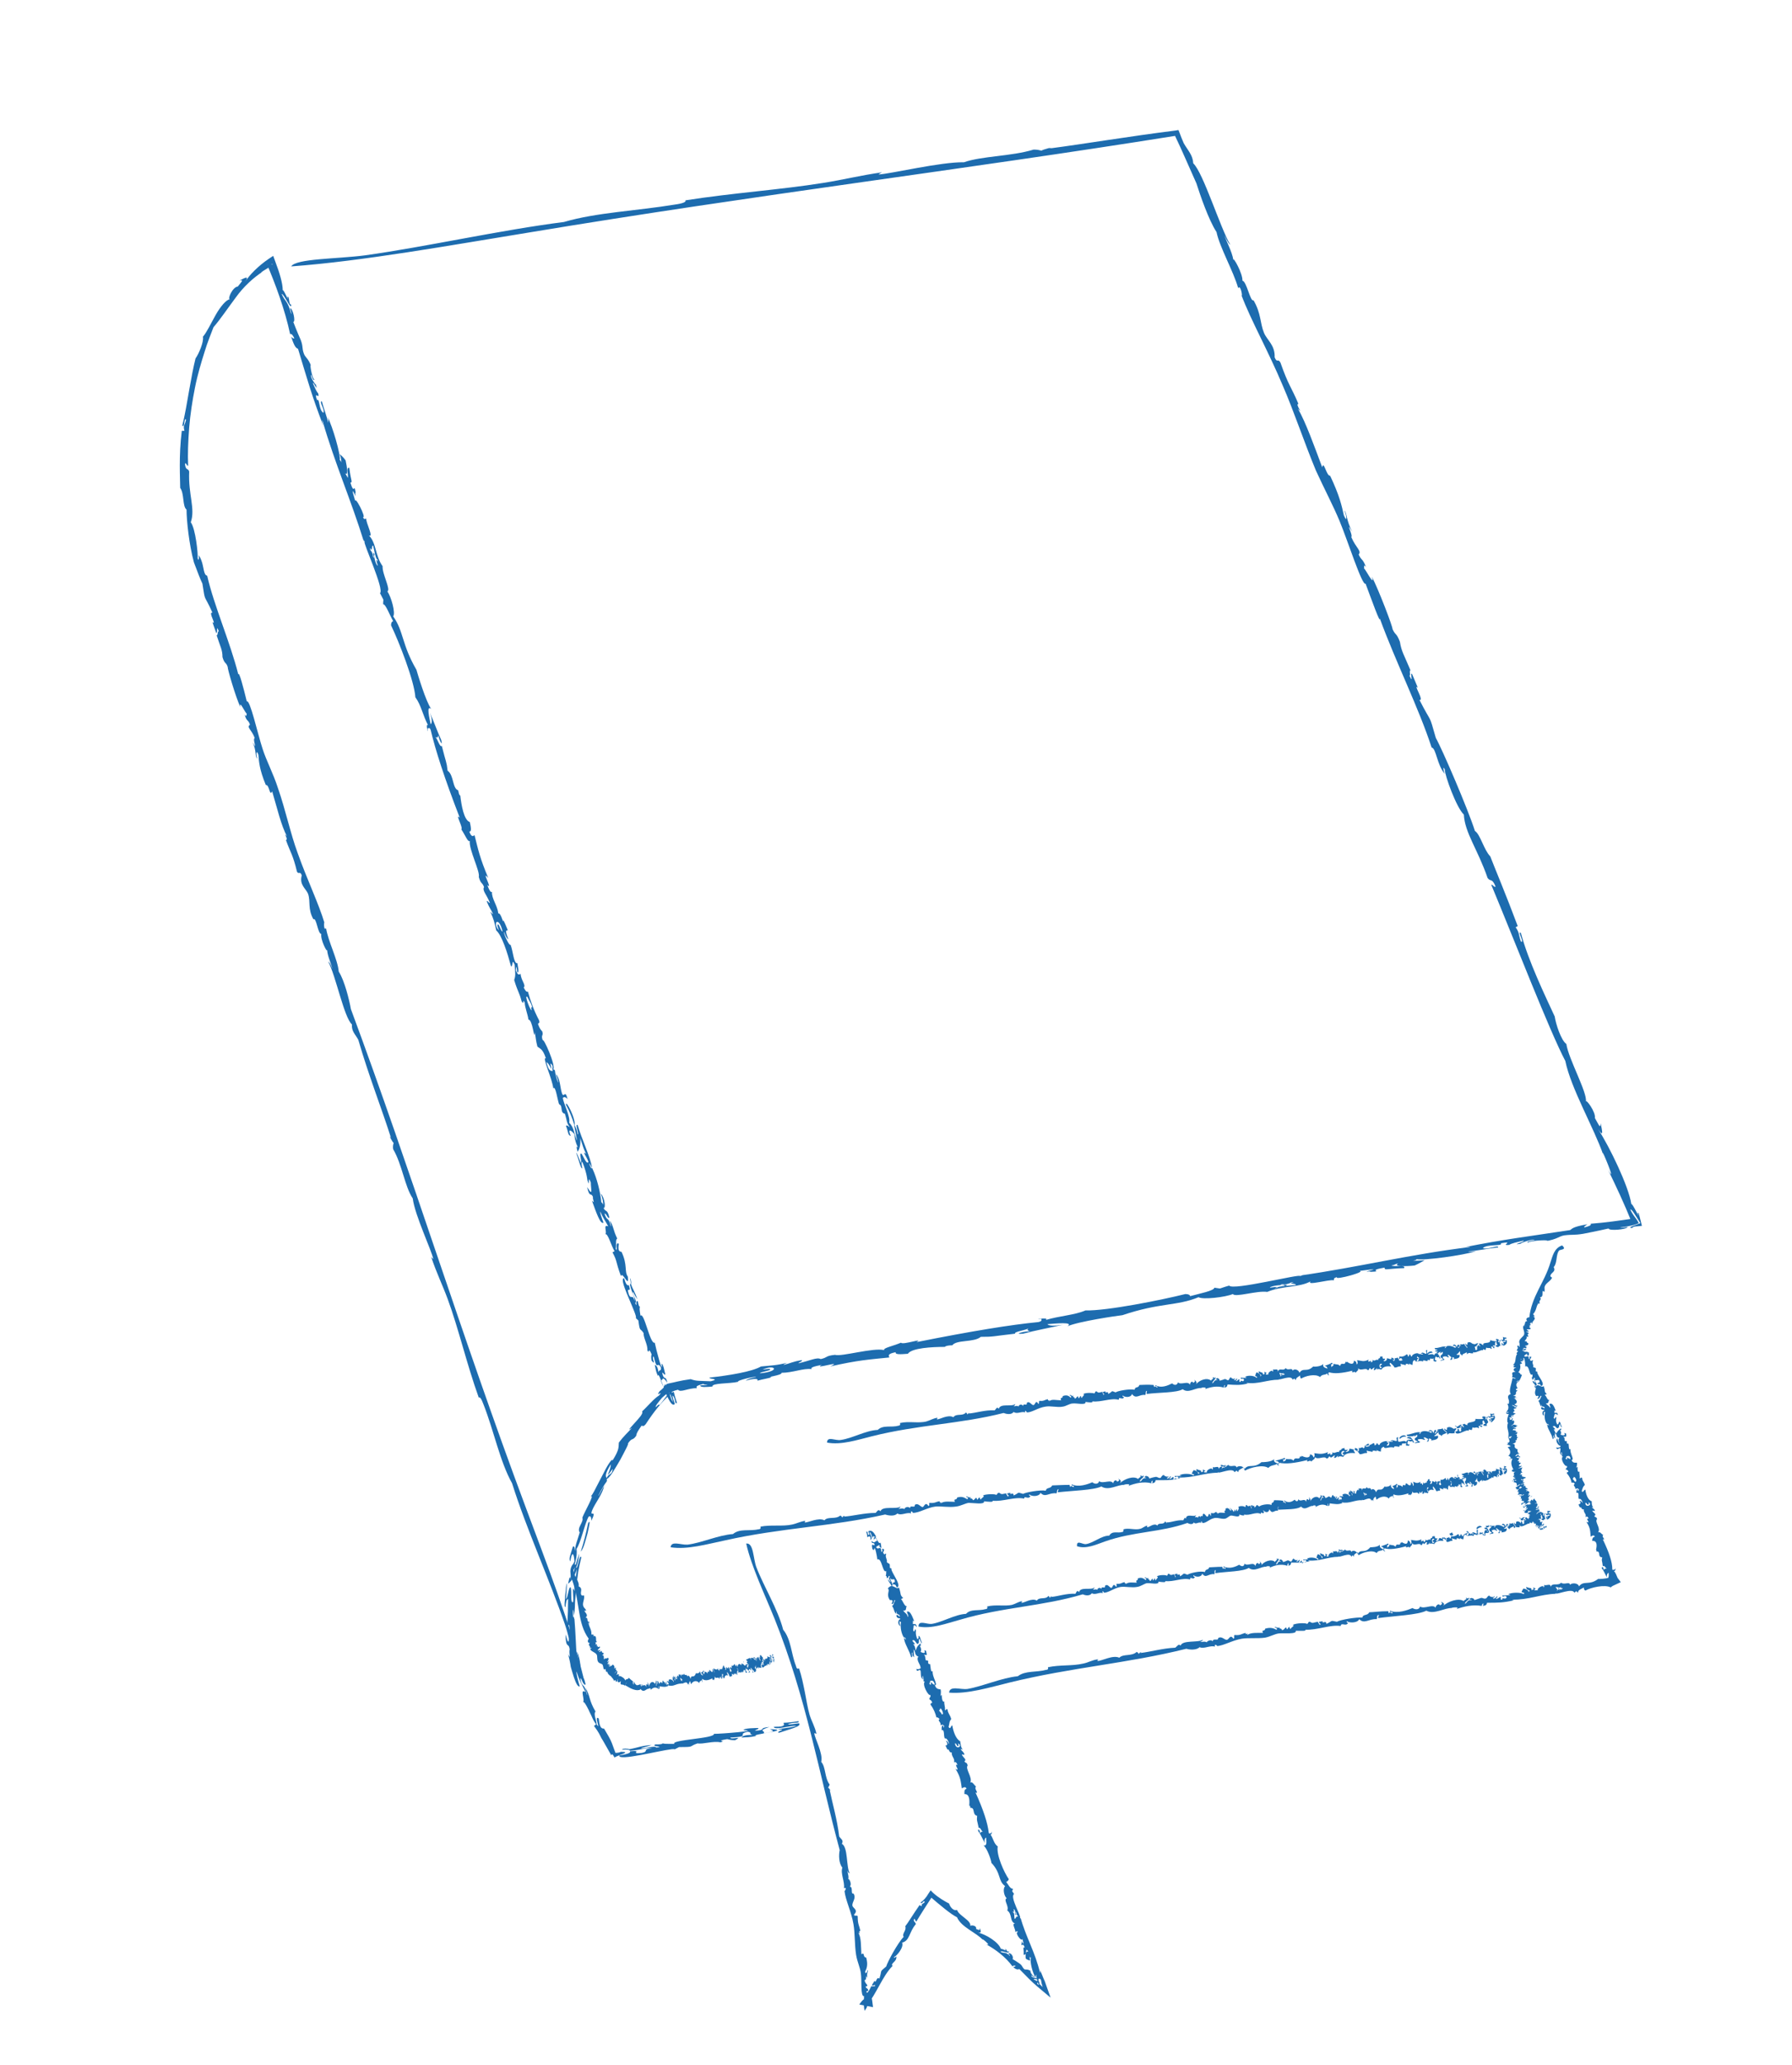 <?xml version="1.0" encoding="UTF-8"?> <svg xmlns="http://www.w3.org/2000/svg" xmlns:xlink="http://www.w3.org/1999/xlink" version="1.1" id="Слой_1" x="0px" y="0px" viewBox="0 0 339.1 390.7" style="enable-background:new 0 0 339.1 390.7;" xml:space="preserve"> <style type="text/css"> .st0{fill:#1D6CAF;} </style> <g> <g> <g> <g> <path class="st0" d="M291.7,288.9c-0.3,0.2-0.4,0.4-0.6,0.2c0.4-0.2,0.5-0.4,1-0.4c0.1-0.2-0.4,0.2-0.4,0c0.2-0.1,0.2,0,0.4-0.2 c0-0.1,0.2-0.4-0.1-0.2c-0.3,0.5-0.3-0.2-0.1-0.5c-0.8,0.5-0.3-0.6-1-0.2c0.1-0.2,0.1-0.2,0.3-0.4c-0.2,0.1-0.1,0-0.1-0.1 c-0.3,0.1-0.4,0.4-0.5,0.3c0.5-0.3-0.1-0.2,0.1-0.3c0.1,0,0.2,0,0.4,0c0-0.2-0.3-0.1-0.3-0.2c0.1-0.1,0.3-0.2,0.1-0.2 c0,0.1-0.1,0.2-0.3,0.3c0,0.2,0.2,0.2,0.1,0.4c0-0.2-0.5,0.2-0.6,0.1c0-0.2,0.5-0.2,0.4-0.4c-0.3,0.2-0.4,0.2-0.5,0.1 c-0.9,0.4,0.2,0.6,0.2,0.8c0,0.1-0.3,0.2,0.2,0c-0.3,0.4,0,0.2,0.3,0.2c-0.3,0.2,0.2,0.2-0.2,0.5c0.1,0.1,0.3-0.3,0.5-0.1 c-0.1,0.1-0.3,0.2-0.3,0.3c0.6-0.2,0-0.1,0.5-0.3c-0.2,0.5,0.5-0.2,0.7-0.1c-0.3,0.2-0.2,0.1-0.6,0.4c0.1-0.2,0.1-0.2-0.2-0.1 c0,0.1-0.1,0.2,0,0.3C291.3,288.8,291.2,289.6,291.7,288.9z"></path> <path class="st0" d="M289.5,287.3c-0.2-0.3,0.2-0.4-0.3-0.5l0.4-0.2c-0.3,0-0.2-0.4-0.7-0.1c0.5-0.3,0.1-0.3,0.9-0.6 c-0.3-0.1-0.5,0-0.6-0.1c-0.2,0.1,0,0.2,0,0.3c-0.6,0.3-0.7,0-0.8-0.2c0.4,0,0.1-0.1,0.4-0.2c-0.1-0.1-0.6,0.3-0.5,0 c0.2,0,0.2,0.1,0.5-0.1c0.1-0.1,0.2-0.2,0.3-0.3c-0.1-0.2-0.4,0.3-0.4,0.1c0,0,0.3-0.3,0.1-0.5c-0.2,0.1-0.3,0.2-0.3,0.3 c-0.3,0.1-0.2-0.2-0.3-0.2c0-0.2,0.2,0,0.2,0.1c0.3-0.2,0.1-0.3,0.6-0.5c0.2,0,0.3,0.1,0.7-0.1c0.3-0.1-0.7,0,0-0.2 c-0.2-0.1-0.1-0.1-0.2-0.3c-0.3,0.2-0.6,0.5-1.1,0.8c0-0.1,0.1-0.2,0.4-0.2c-0.3,0-0.2-0.2,0-0.3c-0.1,0-0.9,0.1-0.7,0.3 c-0.4,0.1-0.2,0-0.2-0.2c0.3-0.2,0.4-0.1,0.6-0.2c-0.3,0-0.1-0.1-0.1-0.3c-0.8,0.3,0.1-0.2-0.5,0c0-0.1,0.3-0.6-0.2-0.3 c0.4-0.4-0.3-0.6,0.3-0.8c-0.1-0.2-0.5-0.1-0.8,0c0-0.1,0.2-0.3,0.3-0.4c-0.6,0.4,0.3-0.4-0.4-0.2c0.2-0.2,0.1-0.3,0.3-0.5 c-0.1-0.1-0.2,0.1-0.4,0.1c0.1-0.2-0.2-0.2-0.2-0.4c0.5-0.3,0.5-0.3,0.9-0.6c-0.2-0.1-0.4,0.2-0.7,0.3c0.1-0.4,0-0.7-0.6-0.7 c0.1-0.2,0.2-0.3,0-0.4c0.1,0,0.2,0,0.3,0c-0.1-0.1-0.4,0-0.4-0.2c0.2-0.1,0.3,0,0.5-0.1c-0.1-0.2-0.7-0.1-0.1-0.3 c0-0.1-0.4,0.1-0.4-0.1c0.6-0.3-0.3-0.6,0.5-0.9c-0.4,0.1-0.4,0-0.8-0.1c0.5-0.2-0.3-0.3,0.4-0.3c-0.5-0.8-0.5-1.5-0.2-2 c0-0.1-0.3,0-0.5,0c-0.2,0.2-0.2-0.1,0.3-0.1c-0.3-0.2-0.1-0.4-0.6-0.5c0.7-0.5,0.3-1.3-0.1-1.6c0.1-0.1,0.3-0.1,0.6-0.2 c-0.2-0.1-0.3-0.3-0.8-0.3c0.4-0.2,0.4-0.1,0.1-0.3c1-0.2-0.1-1.2,0.3-1.2c0-0.1-0.2,0-0.1,0c0.3-1-0.5-1.7,0-2.7 c-0.1,0-0.1,0.1-0.1,0.1c-0.2-0.7,0-1.1,0.2-1.7c-0.2,0-0.5,0-0.5-0.3c0.1,0,0.3,0.1,0.5,0c-0.1-0.1-0.2-0.1-0.5-0.1 c0.6-0.5,0.5-1.1,0.2-1.6c0.4,0.3,0.4-0.4,0.3-0.2c0.3-0.4-0.7-1.2,0.4-1.6c-0.5-0.6,0.2-2,0.3-3c0.3,0,0.3,0.1,0.6,0.1 c0-0.2-0.6-0.2-0.7-0.3c0.4-0.4-0.5-0.9,0.7-1c-0.7-0.3-0.3-0.7,0.1-0.8c0-0.1-0.3,0-0.3,0c-0.7-0.3,0.5-0.3-0.3-0.5 c0.7-0.5,0.3-1.4,0.8-2.1c-0.3,0,0-0.3,0.2-0.5c-0.7-0.1,0.2-0.7,0.3-1c0.1-0.2-0.2-0.6-0.1-0.9c0.1-0.5,0.7-0.8,0.9-1.2 c0.2-0.6-0.4-1.3-0.1-1.7c0,0,0.7,0.1,0-0.1c0.5-0.1,0-0.7,0.7-0.8c-0.4-0.4,0-0.7,0.4-0.7c0.2-1.9,0.9-3.6,1.7-5.2 c0.8-1.6,1.7-3.2,2.3-5.2c0.4-1.2,0.7-2.7,2.2-3.2c1,0.9-0.4,0.7-0.6,1c-0.6,0.8-0.3,2.4-1,3.1c0.5,0.9-0.5,1-0.6,1.6 c-0.1,0.1,0,0.2,0.3,0.4c-0.3,0.7-1.2,1-1.4,1.7c-0.1,0.3,0.1,0.7-0.1,1c0,0-0.2-0.2-0.2-0.2c-0.3,0.1,0.2,1.2-0.6,1.2 c0.5,0.5-0.4,0.6,0,1.2c-0.1,0-0.3,0-0.5-0.1c0.2,0.1,0.3,0.4,0.1,0.2c-0.3,0.5-0.3,1.3-0.9,1.9c0.1,0.2,0.6,0.5,0,0.4 c0.9,0.5-0.4,1-0.1,1.4c-0.2-0.1-0.3-0.2-0.2-0.3c-0.2,0,0,0.3-0.4,0.3c0.2,0,0.5,0.4-0.1,0.3c0.6,0.2-0.3,0.3,0.3,0.5 c0.3,0.4-0.7,0.2-0.7,0.3c0,0.1,0.9,0.5-0.1,0.4c0,0.1,0.5,0.2,0.5,0.3c-0.4,0.3-0.1,0.4-0.1,0.7c-0.6-0.2,0.1,0.2-0.4-0.1 c0.3,0.3-0.1,0.6-0.3,0.9c0.8,0.1,0.1,0.2,0.7,0.4c0.1,0.4-0.3,0.4-0.7,0.5c0,0.1,0.5,0.1,0.4,0.1c0.3,0.1-0.4,0-0.2,0.3 c-0.4-0.3-0.1,0-0.6-0.1c0,0.2,0.8,0.5,0,0.3c0,0.1,0.4,0.2,0.3,0.3c-0.2-0.1-0.2-0.1-0.4-0.1c0.2,0.1,0.4,0.4,0.7,0.3 c0.2,0.3-0.2,0.8-0.4,0.8c0,0.1,0.4,0.2,0.3,0.3c-0.5,0-0.3,0.2-0.3,0.4c-0.3-0.1-0.3,0-0.6-0.1c0.1,0.2,0.3,0,0.6,0.1l0,0.2 c-0.6-0.2,0.2,0.3-0.6,0.1c0.3,0.5,0.6,0.3-0.1,0.6c0.2,0.2,0.1,1.2-0.3,1.5c0.6,0.2,0.1,0.3,0.7,0.5c-0.1,0.2-0.2,0.6-0.5,1.1 l-0.4,0c0.3,0.1-0.1,0.1-0.2,0.2c0.5,0.1,0.1-0.2,0.6-0.1c-0.8,0.3-0.6,1-0.3,1.3c-0.3,0.1-0.6,0.3,0,0.5 c-0.7,0.2,0.1,0.8-0.9,0.9c0.2,0,1,0.3,0.3,0.3c0.2,0.2,0.1,0.2,0.6,0.1c-0.3,0.1-0.5,0.2-0.9,0c0.7,0.3,1.1,1,0.2,1.3 c0.3,0,0.4,0.3,0.5,0.2c0.5,0-0.4,0.2,0.2,0.2c-0.4,0.1-0.6-0.3-1.1-0.3c0.1,0.2,0.7,0.2,0.5,0.5c0.1,0,0.1-0.1,0.1-0.1 c0.5,0,0.2,0.3-0.3,0.3c0.1,0.2,0.2,0.4,0.2,0.4c0,0.1-0.3,0.2-0.3,0.3c0,0.1,0.5,0.1,0.5,0.3c-0.1-0.1-0.7,0.3-0.3,0.3 c-0.3,0-0.3,0-0.3-0.1c-0.4,0,0,0.2,0.2,0.2c-0.1,0.2-0.2-0.1-0.5,0c0,0.1,0.1,0.2,0.3,0.2c-0.1,0.2-0.6-0.1-0.6,0.2 c0.6-0.1-0.3,0.2,0.3,0.3c0.5-0.1-0.2-0.2,0.4-0.3c-0.1,0.1-0.1,0.4-0.2,0.5c0.1,0,0.3-0.1,0.3-0.1c0.3,0.2,0.1,0.8-0.5,1 c0.1,0,0.1,0,0.2,0c0.1-0.1,0.2-0.1,0.3-0.2c0.2,0,0.5,0.1,0.6,0.1c-0.1,0.1-0.5,0.4-0.9,0.3c0,0,0.2,0,0.2,0.1 c0.4-0.1,0.3-0.3,0.9-0.3c-0.5,0.3-0.2,0.3-0.7,0.4c0,0.3,0.7-0.1,0.3,0.2c-0.1,0-0.1,0-0.1,0.1c-0.1,0-0.1-0.1-0.2-0.1 c-0.3,0-0.1,0.2-0.3,0.3c0.4-0.2,1.1,0.3,0.5,0.3c0,0.1,0.3,0,0.5,0c-0.3,0.1,0.2,0.4-0.5,0.4c0.8,0.1-0.1,0.5,0.6,0.6 c-0.6,0.2,0.1,0.5-0.6,0.6c0.3,0.1,0.2,0.5-0.5,0.6c1,0.2-0.2,0.6,1,1.1c-0.1,0.1-0.1,0.7,0.4,0.8c-0.7,0-0.8,0.4-0.9,0.5 c0.4-0.1,0.5-0.2,0.5-0.4c0.2,0.2,0.2,0.4,0.5,0.5c-0.1,0.2-0.5,0-0.2-0.1c-0.4,0.1-0.3,0.1-0.7,0.2c0.3-0.1,0.2,0.2,0.7,0.1 c-0.2,0.4,0,0.3-0.4,0.6c0.9-0.1-0.2,0.4,0.7,0.3c-0.1,0.1-0.1,0.1,0,0.1c-0.4,0.3-0.7,0.7,0.2,0.5c-0.1,0.1-0.2,0.3-0.7,0.4 c0.1,0.1,0.4,0,0.8-0.1c-0.2,0.4-0.4,0.6,0,1c-0.8,0,0.1,0.3-0.5,0.3c0,0.1,0.2,0.1,0.5,0c-0.4,0.3,0.2,0.3-0.1,0.5 c0.5-0.2,0.3,0.2,0.5,0c0.2,0,0.2,0.1,0.2,0.2c-0.4,0.1-0.5,0.2-0.4,0.3c-0.2,0-0.3,0-0.4-0.1c-0.2,0.1,0.1,0.3,0.4,0.2 c0.1,0.1-0.5,0.6,0.2,0.4c-0.1,0.1-0.1,0.2-0.5,0.4c0-0.1,0.1-0.1,0.1-0.2c-0.1,0.1-0.1,0.1-0.3,0.2c0.1,0.1,0.3,0,0.6-0.1 c-0.2,0.2,0.4,0.1-0.2,0.4c0.1,0,0.2,0,0.5,0c-0.1,0.2,0,0.4,0.4,0.5c0,0.1-0.2,0.1-0.4,0.2c0,0.1,0.2,0.1,0.4,0 c0,0.1-0.4,0.2-0.3,0.3c0.3-0.2,1,0.2,0.3,0.6c0.5-0.1,0,0,0.1,0.3c0.2-0.1,0.1-0.1,0.1-0.2c0.5-0.1,0,0.3,0,0.4 c0,0.2,0.7-0.4,0.6-0.1c-0.2,0-0.4,0.1-0.7,0.2c-0.2,0.2,0.3,0.3-0.2,0.7c0.7-0.1,0.2,0.2,0.5,0.2c0.1-0.2,0.2-0.4,0.3-0.5 c0.2,0,0.2,0.1,0.1,0.2c0.4-0.1,0-0.2,0.5-0.4c-0.1,0.3,0.6,0.5,0.3,0.9l0,0c-0.4-0.1-0.2,0.2,0,0c0,0,0,0,0.1,0 c0.2,0.1,0.2,0.4-0.2,0.9c0.1-0.1,0.1,0,0.2,0c0.2-0.1,0.2-0.2,0.2-0.3c0.4-0.1,0.1,0.3-0.3,0.4c0.1,0.1,0.5-0.2,0.5,0 c-0.3,0.2-0.3,0-0.6,0.2c0,0.2,0.5-0.2,0.4,0.1c0.1-0.1,0.1-0.1,0.1-0.2c0.3,0,0,0.2,0.3,0.3c-0.4,0.2-0.5,0.4-0.7,0.6 c0.2,0.1,0.2-0.3,0.8-0.5c-0.2,0.2-0.6,0.4,0.1,0.1c0.4,0.1-0.5,0.7-0.1,0.7C290.3,287.3,290,287,289.5,287.3z M285.8,272.1 c0,0,0-0.1,0.1-0.1c0,0,0.1,0,0.1,0c-0.3,0,0.1-0.2,0.1-0.3c-0.3,0-0.3,0.1-0.6,0.1c0,0-0.1,0-0.1,0c0.1,0,0.2,0,0.2,0.1 c-0.1,0-0.2,0.1,0,0.1c0-0.1,0.2-0.2,0.3-0.1C285.6,271.8,285.4,272.1,285.8,272.1z M286.9,280.1c0.2-0.4-1.3,0.2-0.6,0.1 c0-0.1,0-0.1,0.1-0.2C286.7,279.9,286.6,280.2,286.9,280.1z M287.7,281.6c0-0.1,0.1-0.1,0.3-0.2c0-0.1-0.2-0.1-0.2-0.2 C287.3,281.4,287.5,281.7,287.7,281.6z M288.2,282.9c0-0.1,0.2-0.1,0.2-0.2c-0.4,0-0.1,0.1-0.4,0.2c-0.1,0-0.3,0-0.5,0 C287.5,283.1,287.9,283,288.2,282.9z"></path> <path class="st0" d="M288.7,283.5c0.3,0,0.4,0.2,0.4,0.3C289.7,283.5,289,283.3,288.7,283.5z"></path> <polygon class="st0" points="289,283.9 289.1,283.9 289.1,283.9 "></polygon> <path class="st0" d="M292.3,289.1c0-0.1-0.1-0.1,0-0.2c0.3-0.1-0.2,0.3,0.4,0c-0.1-0.1-0.1-0.2,0-0.3c-0.2,0.1-0.5,0.3-0.5,0.3 c0,0,0.1-0.1,0.1-0.2c-0.6,0.4,0,0.3-0.2,0.5c-0.3,0-0.1-0.2-0.3-0.2c0,0.2-0.3,0.1-0.5,0.3 C291.4,289.4,291.7,289.5,292.3,289.1z"></path> </g> </g> </g> <g> <g> <g> <g> <path class="st0" d="M125.9,261.8c-0.3,0.4-0.2,1.1-0.9-0.7c0.5,0.2,0.2-1.1,1.3,0.5c-0.4-1.7-0.6-0.2-1-1.9 c0.2-0.1,0.4,0.5,0.6,0.3c-0.1-0.3-0.4-2.1-0.7-2c0.3,2.4-1.1-2.9-1.3-4c-0.9,0.4-2-5.9-2.7-5.1c-0.2-1.3-0.2-1.3-0.1-1.7 c-0.2,0-0.3-0.5-0.4-1c-0.6-0.5,0,1.5-0.5,0.3c0.5-0.3-0.7-1.9-0.4-2.1c0.3,0.6,0.6,1.1,0.8,1.4c-0.5-1.6-0.8-1.7-1.2-2.9 c0.1-0.2,0-1-0.2-1.1c0.2,0.7,0.2,1.1,0,1.2c0.4,1.8,0.9,2.1,0.9,3.1c-0.4-1.4-0.7-0.2-1.1-1.2c-0.6-1.9,0.6,0.1,0-1.8 c-0.3,0.2-0.6-0.2-0.9-1.3c-1.1,0,1.7,5.3,2.2,7.1c0.2,0.8-0.3,0.1,0.5,0.9c0.3,2.3,0.3,1.3,1,2.4c-0.1,0.8,0.8,2.2,0.7,3.2 c0.4,1,0.1-0.9,0.8,0.8c-0.1,0.3-0.1,0.7,0,1.2c1,1.1-0.1-0.6,0.4-0.8c0.7,3.1,0.7,0.6,1.4,2.2c-0.1,0.8-0.3,0.1-0.5,0.8 c-0.1-0.8-0.3-1.3-0.7-1.4c0.2,0.7,0.1,1,0.6,2.1C124.6,259,126.3,265.3,125.9,261.8z"></path> <path class="st0" d="M117.5,241.4c-1.1-3-0.6-2.6-1.6-4.5l0.4-0.2c-0.6-0.9-1.3-3.6-1.8-3.2c0.5-0.3-0.5-2,0.6-1.5 c-0.8-1.5-0.9-1.4-1.5-2.8c-0.1,0.2,0.3,1.3,0.6,2.1c-0.6,0.4-1.4-2-2.2-4.2c0.7,0.8,0.1-0.2,0.2-0.7c-0.4-0.9-0.6,0.3-1.1-1.8 c0.3,0.3,0.6,1.1,0.8,0.8c0-0.6-0.1-1.1-0.1-1.7c-0.7-1.8-0.1,1.3-0.6-0.3c-0.1-0.1,0-1.1-1-3.6c-0.2,0.1-0.2,0.5,0,1.2 c-0.3,0.2-0.7-1.7-1-2.4c-0.5-1.6,0.5,0.8,0.7,1.4c0.3-0.3-0.4-1.8,0.1-1.8c0.4,0.5,0.9,2,1.3,1.7c0.3-0.2-1.5-2.6-0.4-1.6 c-0.6-1.3-0.5-1.2-1.1-3c0.1,1.2-0.1,2-0.5,2.6c-0.3-1.1-0.2-1.2,0.2-0.7c-0.5-0.6-0.8-2-0.8-2.6c-0.2-0.4-1.5-1.6-0.7,0.3 c-0.6-0.2-0.4-0.7-0.9-1.9c0.2-0.3,0.5,0.2,0.7,0.2c-0.6-0.8-0.5-1.2-0.9-2.5c-1-0.2-0.3-1.5-1.1-1.8c-0.3-0.8-0.7-3.7-1.1-3 c-0.2-1.9-2.2-6-1.4-5.7c-0.6-1.8-1.1-1.8-1.6-2.2c-0.3-1.1-0.3-1.7-0.5-2.7c-0.1,1.8-0.4-2.5-1.2-2.4 c-0.1-0.9-0.7-2.4-0.7-3.2c-0.5-1.1,0,0.7-0.6-0.3c-0.4-1.6-0.7-1.7-1.4-4c0.3-0.9,0.2-1.2,0.1-2.9c-0.6-1.4-0.3,0.5-0.7,0.3 c-0.7-2.6-1.7-5.8-2.8-6.8c-0.3-1.4-0.5-2.2-1.1-3.5c0.1,0,0.3,0.4,0.5,0.4c-0.4-0.9-0.7-1.1-1.2-2.4c0.2-0.2,0.4,0.4,0.6,0.3 c-0.6-1.6-1.5-2.3-1.1-3c-0.4-1-0.6-0.5-1-1.9c0.3-1-1.9-5.2-1.7-6.8c-0.4,0.2-0.8-1-1.6-2.2c0.4-0.3-1.3-3.2-0.3-2.2 c-2.9-7.5-4.6-12.8-5.5-16.6c-0.2-0.6-0.4-0.3-0.6-0.3c0.3,1.6-0.5-1.1,0.1-0.6c-1-1.9-1.3-3.8-2.4-5.3 c-0.2-3.1-3.1-10.5-4.6-13.6c0-0.4,0.1-0.7,0.4-0.8c-0.7-1.2-1.4-3.2-1.9-3.2c0-1.3,0.3-0.3-0.6-2.1c0.9-0.6-3.3-9.7-2.9-9.7 c-0.2-0.6-0.2-0.2-0.1,0.1c-2.5-8.1-5.5-14.8-7.9-23.1c-0.1,0.1,0.1,0.7,0.2,1.1c-2.2-5.7-3.1-9-4.8-14.6 c-0.3-0.2-0.6-0.1-1.3-2.3c0.2,0.2,0.4,0.4,0.6,0.3c-0.3-0.6-0.5-0.9-0.8-0.8c-1-4.7-2.8-9.5-4.5-13.5l1.2,0.4l-0.1,0 c0,0,0,0,0.1-0.1L50.5,50c0.5,0.9,0.5,0.6,0.3-0.1l0.7,0.3c-1,0.6-2.9,1.8-1.8,1.2c-1.7,1.1-3.6,2.8-5.1,4.9 c-1.5,2-2.9,4.1-4.2,5.6c-0.4,1.1-1.1,2.7-1.7,4.7c-0.6,1.9-1.3,4.2-1.8,6.7c-0.5,2.5-0.9,5.1-1.1,7.6c-0.2,2.6-0.3,5-0.2,7.2 c-0.3,0.1-0.3-0.6-0.6-0.4c0.1,1.4,0.6,0.8,0.8,1.5c-0.2,4.4,1.2,7,0.3,9.6c0.9,1.2,1.4,6,1.3,6.8c0.2,0.7,0.3,0,0.2-0.6 c0.2,0.3,0.4,0.7,0.5,1l0,0c0.5,1.3,0.4,2.8,1.1,2.9c1.3,5.7,4.3,12.4,5.9,18.7c0.1-0.8,1,2.6,1.6,5.1c0.6-0.5,2.1,6.3,3,9 c0.7,2.2,2,4.6,2.9,7.4c1.4,4,2.4,8.7,3.7,12.2c1.8,5.1,4,9.6,5.1,13.3c-0.1-0.5-0.2,1.6,0.3,1c0.4,2.5,2.2,5.9,2.4,8.2 c1.1,1.7,2,5.4,2.3,7.1c11.7,31.5,20.7,61.1,33.1,94.3c3.9,10.5,8.5,22.2,10.9,32.1c-1.5-0.3-2.2-6.2-3.5-10 c-2.8-8.2-7.3-18.1-10-26.7c-2.3-4.1-3.4-9.8-5.4-14.9c-0.4-1.1-0.7-1.5-0.9-1.3c-2.3-6.4-3.8-13-5.9-18.7 c-1-2.7-2.1-4.9-3.1-7.9c0,0,0.5,0.5,0.4,0.4c-0.3-1.6-3.5-8.3-3.9-11.5c-1.5-2.2-2-6.4-3.7-9.3c-0.1-0.5,0-0.9,0.1-1.2 c-0.2,0-1.2-2-0.5-0.9c-1.7-5.4-4.2-11.7-6.2-18.6c-0.6-1.1-1.3-1.6-1.2-2.9c-1.5-1.3-3.1-9.4-4.5-11.9 c0.2,0.1,0.5,0.5,0.8,1.4c-0.2-1-0.9-2.3-1-3.6c0,0.6-1.3-2-1.1-3c-0.7-0.1-0.9-3.2-1.5-2.8c-1.1-2-0.5-3.3-1-4.8 c-0.4-1-1.7-1.7-1.2-3.5c-0.3-0.9-0.6-0.1-0.9-0.7c-0.8-3.3-1.2-3.5-2.1-6c0.6,0-0.7-1.7,0.2-0.7c-1.1-2-1.9-5.5-2.8-8.5 c-0.5,1.1-0.5-1.3-1.2-1.2c-1.2-2.9-1.3-4.4-1.4-5.7c-0.4-1.2-0.5,0.1-0.2,0.7c-0.5-0.3-0.1-1.4-0.9-3.1 c1.1,1.9-0.1-0.5,0.4-0.8c-0.6-1.6-1.6-2-0.9-2.5c-0.3-1-0.6-0.5-1-1.9c0.4,0.5,0.3,0.1,0.4-0.2c-0.3-0.1-1.5-2.8-1.2-1.2 c-0.9-1.9-2.5-7.4-2.4-7.6c-0.3-1-0.6-0.5-1-1.9c0-1.4-0.4-1.9-1.1-4.1c0.3-0.1,0.1-0.7,0.4-0.8c-0.6-1.5-0.1,0.6-0.5,0.3 l-0.7-2c0.9,0.7-0.9-2,0-1.8c-1.7-3.8-1.3-1.7-1.9-5.5c-0.3-0.6-0.9-2.1-1.6-4l0,0l0,0c-0.9-3.3-1.4-7.9-1.4-10 c-0.8-0.6-0.4-3-1.2-4.1c0-1.7-0.3-6,0.3-10.8l0.5,0c-0.3-1.1,0.1-1,0.3-2.1c-0.4-0.6-0.2,1.7-0.7,1.1c0.5-2,0.9-4.4,1.3-6.7 c0.4-2.3,0.8-4.4,1.2-6c0.3-0.4,0.7-1.2,1-2c0.3-0.8,0.5-1.6,0.4-2.1c0.7-0.8,1.5-2.5,2.4-4.1c0.9-1.6,2-2.9,2.7-3 C43,56.6,44,54.3,45,54.2c0.9-1.1,1.1-1.3,0.3-1.1c1.1-0.6,1.9-1,1.1,0.2c0.8-1.3,2.5-3,4.4-4.3l0.9-0.6l0.4,1.1 c0.8,2.1,1.4,4.1,1.4,5.4c0.2-0.2,1.3,2.6,0.9,1.3c0.4-0.4,0.2,1.6,0.7,1.4c0.1,1.4-1.4-2.1-1.8-2c0.6,1.5,1.1,1.1,1.8,3.8 c0.1-0.1-0.1-0.7-0.2-1.1c0.5,0,1.1,2.6,0.6,2.6c0.6,1.6,1.4,3.4,1.4,3.4c0.5,1.3,0.2,1.5,0.6,2.6c0.3,0.8,0.8,0.8,1.4,2.4 c-0.4-1.1,0.1,2.3,0.6,2.5c-0.2,0.3-0.4-0.3-0.6-0.9c-0.3,0.3,0.7,1.8,0.9,1.9c0.4,1.5-0.5-0.7-0.6-0.3c0.4,0.9,0.7,1.6,1,1.9 c0.4,1.4-0.9-0.7-0.2,1.3c0.5-0.5,0.3,1.9,1.2,2.4c0.3-0.7-0.9-2.1-0.3-2.2c0.3,1.2,1,3,1.2,4.1c0-0.3,0.1-0.6-0.1-1.1 c0.9,1.7,2.5,7.1,2.3,8.2c0.1-0.1,0.2,0.1,0.3,0.4c0-0.4-0.1-1-0.3-1.6c0.4,0.4,0.7,0.6,1.1,1.2c0.3,1.3,0.5,3.1-0.1,2.4 c0.2,0.4,0.3,0.4,0.5,0.9c0.2-0.4-0.4-2.1,0.3-1.9c0.3,2.6,0.7,2.7,0.2,2.8c0.8,2.6,0.7-0.2,1,1.9c-0.1,0-0.1,0.3,0,0.6 c-0.1,0-0.3-0.6-0.5-0.9c-0.2,0.2,0.5,1.7,0.4,2.1c-0.2-1.7,2.2,3.1,1.5,2.8c0.2,0.6,0.4,0.3,0.6,0.3c-0.1,0.7,1.5,3.7,0.5,3.2 c1.4,1.3,1.2,3.9,2.6,5.8c-0.1,1.5,1.6,4.4,0.9,4.8c0.7,0.9,1.6,4.1,1.1,4.7c2,2.8,1.6,5.3,4.4,10.1c0.2,0.7,1.8,6.1,2.8,7.4 c-1-0.8-0.3,1.9-0.1,2.9c0.3-0.2,0.3-1-0.2-2.3c0.8,1.8,1.5,3.8,2.2,5.3c0.4,1.6-0.6-0.4-0.5-0.9c-0.3,0.5-0.1,0.5-0.7,0.3 c0.4,0,0.9,2.1,1.3,1.7c0.8,3.2,0.9,2.9,1.1,4.7c1.2,0.8,0.9,3.4,2,3.7c0.1,0.5,0.2,1,0.4,1c0.2,1.8,0.7,4.7,1.8,5 c0.2,0.9,0.4,1.9-0.1,1.8c0.4,1.1,0.7,0.9,1,0.7c0.7,2.8,1,4.3,2.6,8.1c-1.5-1.8,1,2.5-0.2,1.3c0.4,1.1,0.7,1.5,0.9,1.3 c-0.1,1.3,1,2.5,1.2,4.1c0.5-0.2,1,2.2,0.9,1.3c0.2,0.1,0.6,1.2,0.9,1.9c-0.5-0.1-0.4,0.4,0.1,1.7c-0.2-0.1-0.5-0.5-0.8-1.4 c-0.2,0.2,1,2.8,1.2,2.4c0.5,1.2,0.6,3.7,1.3,3.5c0.1,0.8,0.4,1.7,0,1.8c-0.1-0.4,0-0.6-0.2-1.1c-0.1,0.1,0,0.6-0.1,0.6 c0.3,0.9,0.6,1,0.9,0.7c0.1,1.3,1.1,2.2,0.6,2.6c0.3,0.6,0.5,0.9,0.8,0.8c0.5,1.8,1.1,3.5,2.1,5.4c0.2,0.6-0.1,0.5-0.2,0.7 c0.3,0.9,0.6,1.2,0.8,1.4c0.3,0.9-0.3,0.6,0.1,1.7c0.1-0.6,2.5,4.7,2,5.5c0.6,0.2,0,0.1,0.9,2.5c0.1-0.2-0.2-1-0.4-1.6 c0.8,0.8,0.8,2.6,1.1,3.5c0.4,1.3,0.6-0.8,1.1,1.2c-0.3-0.3-0.6-0.5-0.9-0.2c0.1,1,1.5,3.6,1.2,4.7c1,0.9,0.9,2.2,1.5,3.4 c-0.2-1.1-0.4-2.2-0.6-3.1c0.4,0.6,0.6,1.1,0.7,1.9c0.4,0-0.6-2,0-1.8c0.7,2.5,2.5,6.3,2.7,8c0,0.1,0,0.1,0,0.1 c-1.1-2.2,0,0.8,0,0c0.1,0.1,0.1,0.2,0.2,0.4c0.7,1.5,1.4,4.1,1.6,6.2c0.1-0.1,0.2,0.1,0.3,0.4c0.1-0.4-0.1-1.2-0.4-2.1 c0.7,0.7,1,2.9,0.5,2.7c0.4,0.9,0.7,0.1,1.1,1.8c-0.2,0.5-0.6-0.9-0.9-0.7c0.5,1.6,0.7,0.4,1.2,2.4c0.1-0.1-0.1-0.7-0.2-1.1 c0.7,1,0.6,1.8,1.4,3.4c-0.4,0.2-0.1,1.3-0.3,1.9c0.5,1.1-0.2-1.5,0.6-0.9c-0.1,0.7-0.2,1.5,0.5,1.5c1.2,2.5,0.5,3.7,1.2,4.7 C119.1,243.9,117.8,240.4,117.5,241.4z M71.5,107c-0.1-0.4-0.4-1-0.2-1.1c0.1,0.3,0.3,0.5,0.1-0.1c-0.3,0.1-0.6-1.9-0.8-2.6 c-0.3,0-0.1,0.7-0.4,0.8c-0.1-0.3-0.3-0.5-0.1,0.1c0.1,0.1,0.3,0.3,0.5,0.9c-0.1,0,0,0.5,0.2,0.5c-0.2-0.6-0.2-1.3,0.1-0.6 C70.6,104.8,71.1,107,71.5,107z M95.1,176.2c-0.7-3-2-1.7-0.7-0.2c-0.1-0.4-0.4-1-0.2-1.1C94.4,174.6,94.8,176.3,95.1,176.2z M100.6,191.1c-0.1-0.4-0.1-0.6,0.1-0.6c-0.3-1-0.5-1-0.9-1.9C99.1,188,100.4,191.3,100.6,191.1z M104.6,202.6 c-0.2-0.7,0.1-0.6-0.1-1.1c-0.7-0.8-0.1,0.2-0.2,0.7c-0.3-0.7-0.6-1.1-0.9-1.3C103.8,202.6,104.2,202.6,104.6,202.6z"></path> <path class="st0" d="M107.1,209c0.7,1.3,1.2,2.5,1.6,3.9C109.1,211.9,107,207.8,107.1,209z"></path> <path class="st0" d="M108.6,212.9L108.6,212.9L108.6,212.9C108.6,212.9,108.6,212.9,108.6,212.9z"></path> <path class="st0" d="M127.7,265.6c-0.2-0.6-0.5-1.4-0.4-1.6c0.6,0.6,0.3,1.7,0.8,1.4c-0.3-0.9-0.5-1.6-0.6-2.1 c-0.2,0-0.4,0.4-0.7-0.2c-0.2-0.5-0.1-0.6-0.2-1.1c-0.7,0.3,0.8,2.6,0.7,3.2c-0.6-1.1-0.7-2.2-1-2.4c0.4,1.5-0.5-0.3-0.5,0.3 C126.4,264.5,127.1,266.2,127.7,265.6z"></path> </g> </g> </g> <g> <g> <g> <path class="st0" d="M145.7,327.1c0.5,0.3,1.4,0.4-1.2,0.8c0.5-0.5-1.4-0.4,1.1-1.2c-2.3,0.2-0.4,0.6-2.7,0.7 c0-0.2,0.8-0.3,0.6-0.5c-0.4,0-2.8,0-2.8,0.4c3.2,0.1-4.1,0.7-5.6,0.7c0.2,0.9-8.2,1.1-7.5,1.9c-1.7,0-1.8,0-2.2-0.1 c-0.1,0.2-0.8,0.2-1.4,0.2c-0.9,0.5,2,0.3,0.2,0.6c-0.2-0.5-2.7,0.4-2.9,0.1c0.8-0.2,1.5-0.4,2-0.6c-2.2,0.2-2.5,0.5-4.2,0.8 c-0.2-0.1-1.3-0.2-1.4,0.1c0.9-0.1,1.5,0,1.5,0.2c2.4-0.2,3-0.6,4.2-0.5c-2,0.2-0.5,0.6-1.9,0.9c-2.6,0.3,0.4-0.6-2.3-0.3 c0.2,0.3-0.4,0.5-2,0.8c-0.3,1.1,7.4-0.9,9.9-1.2c1.1-0.1,0,0.3,1.4-0.4c3.1,0,1.7-0.1,3.5-0.7c1,0.2,3-0.5,4.3-0.2 c1.4-0.3-1.2-0.2,1.3-0.6c0.4,0.1,0.8,0.2,1.5,0.2c1.7-0.9-0.9,0-0.9-0.5c4.2-0.2,1-0.6,3.3-1.1c1,0.2,0,0.3,0.9,0.6 c-1.1,0-1.8,0.1-2.1,0.5c1-0.1,1.4,0,2.8-0.3C141.7,328.1,150.4,327.3,145.7,327.1z"></path> <path class="st0" d="M115.7,332.1c-1.1-1.9-1.5-2.7-1.9-3.3c-0.3-0.6-0.5-1.1-1.4-2.3l0.4-0.3c-0.2-0.3-0.5-0.7-0.7-1.2 c-0.2-0.5-0.5-1-0.7-1.5c-0.5-1-0.9-1.7-1.1-1.5c0.5-0.3-0.7-2.7,0.5-1.9c-1-2.1-1.1-2-1.7-3.9c-0.1,0.3,0.3,1.8,0.6,2.8 c-0.3,0.2-0.7-0.5-1.1-1.7c-0.2-0.6-0.4-1.3-0.6-2c-0.1-0.8-0.3-1.6-0.5-2.4c0.6,1.3,0.1-0.2,0.3-0.9c-0.2-1.4-0.7,0.1-0.8-2.8 c0.2,0.4,0.4,1.6,0.6,1.3c0.1-0.7,0.1-1.5,0.2-2.3c-0.2-2.5-0.4,1.6-0.5-0.6c0-0.1,0.2-1.5,0.2-5.1c-0.3,0-0.4,0.6-0.5,1.5 c-0.2,0.1-0.2-0.6-0.1-1.4c0-0.8,0.2-1.7,0.2-2.3c0.3-2.3,0.1,1.3,0,2.2c0.4-0.3,0.5-2.5,0.9-2.2c0.1,0.4,0.1,1.1,0.1,1.8 c0,0.6,0.1,1.1,0.3,1c0.3-0.1-0.3-3.9,0.3-2.1c0-1.9,0.1-1.7,0.5-4.2c-0.5,1.4-1.1,2.4-1.7,2.8c0.3-1.5,0.4-1.5,0.5-0.7 c-0.1-1.1,0.3-2.9,0.7-3.5c0-0.6-0.3-2.8-0.8,0c-0.3-0.6,0-1.1,0.5-2.8c0.4-0.3,0.3,0.5,0.4,0.8c0.1-1.3,0.4-1.8,0.9-3.5 c-0.6-0.9,0.8-1.9,0.5-2.8c0.4-1.1,2.4-4.5,1.6-4c0.4-0.5,0.8-1.3,1.2-2.1c0.4-0.8,0.9-1.7,1.3-2.5c0.8-1.6,1.6-2.7,1.6-2.2 c1.4-2.2,1.1-2.6,1.2-3.4c0.9-1.2,1.6-1.8,2.5-2.8c-1,0.7-0.4,0.1,0.4-0.8c0.8-0.9,1.8-1.9,1.5-2.3c0.9-0.8,2.3-2.5,3.2-3 c1-1.2-0.8,0.5,0.1-0.8c0.5-0.4,0.8-0.7,1.1-1.1l0.3-0.3l0.4-0.1c1.1-0.2,1.9-0.5,4.1-0.8c1.1,0.4,1.6,0.3,3.8,0.4 c2-0.5-0.6-0.4-0.2-0.7c3.6-0.4,8-1.1,9.7-2.1c2-0.2,3-0.2,4.9-0.7c-0.1,0.1-0.7,0.3-0.6,0.4c1.3-0.3,1.6-0.6,3.4-0.9 c0.3,0.2-0.6,0.4-0.6,0.6c2.2-0.5,3.5-1.2,4.2-0.8c1.4-0.3,0.8-0.6,2.7-0.8c1.2,0.4,7.2-1.4,9.3-0.9c-0.2-0.4,1.5-0.7,3.2-1.4 c0.3,0.5,4.5-1,2.9-0.1c10.5-2.1,17.9-3.3,23.1-3.8c0.8-0.2,0.5-0.4,0.6-0.6c-2.1,0.2,1.6-0.4,0.8,0.2c2.7-0.8,5.4-0.9,7.5-1.8 c4.1,0.1,14.5-2,18.9-3.1c0.6,0,0.9,0.2,0.9,0.4c1.8-0.5,4.5-1,4.6-1.6c1.7,0.2,0.3,0.3,2.8-0.4c0.6,1,13.6-2.3,13.4-1.8 c0.8-0.2,0.3-0.2,0-0.1c11.2-1.6,20.7-4,32.2-5.4c-0.1-0.1-0.9,0-1.4,0.1c8-1.6,12.5-2.1,20.3-3.3c0.4-0.2,0.3-0.6,3.3-1.1 c-0.3,0.2-0.7,0.4-0.6,0.6c0.8-0.2,1.4-0.4,1.2-0.7c2.7-0.2,5.5-0.6,8.2-1l-0.4,0.8c-1.4-3.5-3-6.9-4.5-10 c1.9,3.4-1.7-5.2-0.9-2.8c-1.8-5.2-6.1-12.5-7.2-17.8c-3-5.7-9.5-22.5-14-33.3c0.2-0.2,0.6,0.6,0.8,0.3 c-0.7-1.7-0.9-0.8-1.5-1.6c-1.9-5.5-4.3-8.5-4.5-12c-1.4-1.3-3.6-7.4-3.6-8.5c-0.4-0.9-0.3,0.1,0,0.8c-1.5-1.7-1.6-4.8-2.5-5 c-2.4-7.4-6.8-16.2-9.8-24.4c0.1,1.1-1.5-3.4-2.7-6.6c-0.6,0.6-3.4-8.2-4.9-11.8c-1.2-2.9-2.9-6.1-4.5-9.6 c-2.2-5.3-4.2-11.3-6.2-15.9c-2.8-6.7-6.1-12.5-7.9-17.3c0.3,0.7-0.1-2.1-0.6-1.3c-0.9-3.2-3.5-7.7-4.1-10.6 c-1.5-2.3-3.1-7-3.8-9.2c-1.4-3.1-2.7-6.2-4.1-9.1l0.1,0.1c-40.7,6.5-79.1,11.1-122.4,18.3c-14.8,2.4-31.3,5.4-44.9,6.4 c0.9-1.5,8.7-1.4,14-2.1c11.5-1.6,25.7-4.8,37.6-6.3c6.1-1.8,13.7-2.1,21-3.3c1.5-0.2,2.2-0.5,2-0.8c8.9-1.4,18-2,26.1-3.3 c3.8-0.6,6.9-1.4,11.1-2c0,0-0.8,0.4-0.6,0.4c2.2-0.1,11.8-2.4,16.1-2.3c3.4-1.2,8.9-1.1,13.2-2.4c0.7,0,1.1,0.1,1.5,0.2 c0.1-0.2,2.9-0.9,1.4-0.4c6.9-0.9,15.1-2.3,23.9-3.4l0.6-0.1l0.2,0.5c0.2,0.6,0.5,1.3,0.8,2c0.8,1.4,1.7,2.2,1.8,3.8 c1.9,1.8,5.1,12.2,7,15.4c-0.3-0.2-0.6-0.7-1.1-1.8c0.4,1.3,1.4,3,1.7,4.7c-0.1-0.8,1.8,2.6,1.7,3.9c0.8,0.1,1.5,4.1,2.1,3.7 c1.5,2.6,1.2,4.3,2,6.2c0.6,1.4,2.1,2.3,2,4.6c0.5,1.2,0.6,0.1,1.1,1c1.5,4.3,2,4.5,3.4,7.8c-0.7,0,1.1,2.2-0.1,0.9 c1.5,2.6,3.1,7.1,4.6,11.1c0.3-1.4,0.8,1.7,1.5,1.6c1.8,3.8,2.2,5.7,2.6,7.5c0.7,1.6,0.5-0.1,0.1-0.9c0.5,0.4,0.3,1.8,1.5,4 c-1.5-2.4,0.2,0.7-0.2,1c0.9,2.1,2,2.6,1.4,3.3c0.6,1.3,0.7,0.6,1.4,2.4c-0.5-0.7-0.3-0.1-0.4,0.2c0.3,0.2,2.1,3.7,1.5,1.6 c1.3,2.5,4,9.6,3.9,9.9c0.6,1.3,0.7,0.6,1.4,2.4c0.3,1.9,0.8,2.5,2,5.4c-0.3,0.1,0.1,1-0.2,1c0.9,1.9,0-0.8,0.5-0.3l1.1,2.6 c-1-0.9,1.3,2.6,0.3,2.3c2.5,4.9,1.7,2.3,3.1,7.2c1.2,2.1,6.1,13.5,7.4,17.6c1,0.6,1.7,3.6,2.9,4.8c0.8,2.1,3,7.3,5.2,13.2 l-0.4,0.2c0.8,1.2,0.5,1.3,1,2.7c0.8,0.5-0.8-2.2,0-1.6c1.4,5.3,4.6,11.9,6.4,15.8c0.2,1.4,1.2,4.5,2.2,5.2 c0.4,2.8,4,9.2,3.7,10.9c0-0.6,1.9,2,1.7,3.1c0.9,1.6,1,2,1.1,1c0.3,1.6,0.6,2.7-0.5,1.1c2.1,3.2,5.8,10.8,6.3,14.2 c0.2-0.3,1.9,3.5,1.2,1.7c0.2-0.3,0.3,0.5,0.5,1.2l0.3,1.2l-1,0.1c-0.4,0-0.8,0.1-0.8,0.3c-0.9,0-0.2-0.3,0.7-0.6l0.8-0.3 l-0.3-0.5c-0.6-0.9-1.3-2.2-1.6-2.1c0.5,1.1,0.9,1.4,1.4,2.2l0.2,0.4l-0.5,0.2c-0.6,0.2-1.4,0.4-3,0.6c0.1,0.1,0.9,0,1.4-0.1 c-0.1,0.5-3.6,0.8-3.6,0.3c-2.2,0.5-4.8,1-4.8,1c-1.8,0.3-2,0.1-3.6,0.3c-1.1,0.2-1.2,0.7-3.5,1.1c1.5-0.3-3-0.2-3.4,0.3 c-0.3-0.2,0.5-0.4,1.3-0.5c-0.3-0.3-2.6,0.5-2.7,0.7c-2,0.3,1-0.4,0.6-0.6c-1.3,0.3-2.3,0.5-2.7,0.8c-1.9,0.2,1.2-0.8-1.6-0.3 c0.5,0.6-2.6,0.1-3.4,0.9c0.9,0.4,3-0.7,2.9-0.1c-1.6,0.1-4.2,0.7-5.7,0.7c0.3,0.1,0.7,0.1,1.5,0c-2.5,0.8-9.9,1.8-11.3,1.5 c0.2,0.1-0.2,0.2-0.6,0.3c0.6,0,1.3,0,2.2-0.1c-0.6,0.3-1,0.6-1.9,1c-1.7,0.2-4.2,0.2-3.1-0.4c-0.6,0.1-0.6,0.3-1.3,0.4 c0.5,0.3,2.8-0.2,2.4,0.5c-3.4,0.1-3.7,0.5-3.7-0.1c-3.6,0.6,0.1,0.7-2.7,0.8c0.1-0.1-0.3-0.1-0.7,0c0-0.1,0.8-0.3,1.3-0.4 c-0.2-0.2-2.4,0.3-2.9,0.2c2.3,0-4.6,1.9-4,1.2c-0.8,0.2-0.5,0.4-0.6,0.6c-0.9-0.2-5.3,1.1-4.4,0.2c-2.1,1.2-5.4,0.8-8.2,2 c-1.9-0.3-6.1,1.1-6.5,0.4c-1.4,0.6-5.7,1.1-6.5,0.6c-4.1,1.7-7.3,1-14.4,3.4c-1,0.1-8.4,1.2-10.4,2.1c1.3-0.9-2.4-0.5-3.8-0.4 c0.2,0.3,1.2,0.4,3,0.1c-2.6,0.6-5.4,1.1-7.6,1.7c-2.2,0.2,0.6-0.6,1.3-0.4c-0.6-0.4-0.6-0.2-0.2-0.7c-0.1,0.4-3,0.7-2.6,1.1 c-4.4,0.5-4,0.6-6.5,0.6c-1.3,1.1-4.6,0.5-5.4,1.6c-0.6,0-1.3,0.1-1.4,0.3c-2.4,0-6.3,0.2-7,1.3c-1.3,0.1-2.5,0.2-2.3-0.3 c-1.5,0.3-1.4,0.6-1.2,1c-3.9,0.4-5.9,0.5-11.2,1.7c2.8-1.3-3.5,0.7-1.6-0.3c-1.5,0.3-2.2,0.5-1.9,0.8 c-1.6-0.2-3.6,0.7-5.7,0.7c0.1,0.5-3.1,0.8-1.9,0.8c-0.2,0.2-1.7,0.4-2.7,0.7c0.3-0.4-0.5-0.5-2.2,0c0.2-0.2,0.8-0.5,2-0.7 c-0.2-0.2-3.9,0.7-3.4,0.9c-1.7,0.4-5,0.2-4.9,0.9c-1.1,0.1-2.3,0.2-2.3-0.2c0.6-0.1,0.7,0,1.4-0.1c-0.2-0.1-0.7,0-0.8-0.2 c-1.2,0.3-1.5,0.5-1.2,0.8c-1.8,0-3.1,0.9-3.6,0.3c-0.8,0.2-1.4,0.4-1.2,0.7l-0.2,0l0.1,0c-1.8,1.6-3.3,3.5-4.8,5.8 c-0.5,0.6-0.6,0.3-0.8,0.3c-0.7,1-1,1.5-1,1.9c-0.8,1.1-0.7,0.2-1.6,1.5c0.3-0.2-0.5,1.3-1.4,3c-1,1.7-2,3.5-2.6,3.7 c0.2,0.7-0.1,0.1-1.6,3.2c0.2-0.1,0.6-1.1,1.1-1.9c-0.2,1.4-1.7,3.3-2.2,4.5c-0.7,1.7,1-0.4-0.2,2.1c0-0.6-0.1-1-0.5-0.8 c-0.7,1.1-1.5,5-2.3,6.1c0.1,0.8,0,1.6-0.2,2.4c-0.2,0.8-0.5,1.6-0.5,2.5c0.2-0.8,0.4-1.4,0.6-2.1c0.2-0.7,0.4-1.3,0.6-1.9 c-0.1,1-0.2,1.7-0.6,2.7c0.4,0.2,0.6-2.7,1-2c-0.2,0.8-0.4,1.8-0.6,2.8c-0.1,1-0.3,2.1-0.4,3.1c0,1-0.2,2.1-0.2,2.9 c0,0.9-0.1,1.7-0.2,2.2c0,0.1,0,0.1,0,0.2c-0.2-3.3-0.3,1,0,0c0,0.2,0,0.3,0.1,0.5c0.2,2.2,0.3,5.6,0.5,8.5 c0.1-0.2,0.2,0.2,0.3,0.6c0.1-0.5,0-1.6-0.3-2.9c0.3,0.5,0.5,1.5,0.6,2.3c0.1,0.8,0,1.4-0.2,1.3c0.4,1.3,0.7,0.3,1.2,2.5 c-0.1,0.3-0.3,0-0.5-0.3c-0.2-0.4-0.3-0.8-0.5-0.8c0.2,1.1,0.4,1.2,0.6,1.4c0.2,0.2,0.4,0.5,0.7,1.8c0.1-0.1-0.2-0.9-0.3-1.4 c0.4,0.7,0.6,1.3,0.8,2c0.2,0.7,0.5,1.5,1.1,2.5c-0.2,0.1-0.2,0.5-0.1,1c0.1,0.5,0.3,1,0.3,1.4c0.9,1.4-0.6-1.9,0.4-1.1 c0.1,0.9,0.2,2,1,1.9c0.7,1.2,1.2,2,1.5,2.8c0.3,0.8,0.5,1.4,0.7,1.9l-0.2-0.1c0.4,0,0.8,0,1.2-0.2c2.1,0-0.4,0.6-1.1,1 l-0.1,0.1L116,332C115.8,331.8,115.7,331.8,115.7,332.1z M240.3,243.6c0.6-0.1,1.4-0.2,1.4-0.1c-0.4,0.1-0.8,0.3,0,0.1 c0-0.3,2.6-0.4,3.5-0.5c0.1-0.3-0.9-0.2-0.9-0.4c0.4-0.1,0.8-0.3,0-0.1c-0.1,0.1-0.5,0.3-1.3,0.4c0-0.1-0.6-0.1-0.7,0.1 c0.8-0.1,1.8-0.1,0.8,0.2C243.4,242.9,240.4,243.2,240.3,243.6z M143.8,259.8c4.1-0.4,2.8-1.8,0.5-0.7c0.6-0.1,1.4-0.2,1.4-0.1 C146.1,259.3,143.8,259.5,143.8,259.8z M124.1,266.2c0.4-0.4,0.6-0.6,0.7-0.4c0.9-1,0.9-1.3,1.8-2.2c0.2-0.5-0.5,0.1-1.3,0.8 C124.6,265.2,123.9,266.1,124.1,266.2z M114.8,279.6c0.4-0.8,0.6-0.5,1-1.1c0.4-1.4-0.2,0.1-0.8,0.5c0.4-0.9,0.6-1.6,0.6-2 C114.4,278.9,114.6,279.3,114.8,279.6z"></path> <path class="st0" d="M111.3,288.1c-0.4,1.9-0.8,3.6-1.4,5.4c0.5-0.4,0.9-2.1,1.3-3.5C111.5,288.6,111.8,287.4,111.3,288.1z"></path> <path class="st0" d="M109.9,293.5l0,0.1L109.9,293.5C109.9,293.5,109.9,293.5,109.9,293.5z"></path> <path class="st0" d="M151.2,326c-0.8,0.1-2,0.3-2.1,0.2c0.9-0.5,2.3-0.1,2-0.6c-1.2,0.2-2.2,0.3-2.8,0.3 c-0.1,0.2,0.4,0.5-0.5,0.7c-0.7,0.1-0.9,0-1.4,0.1c0.2,0.7,3.5-0.4,4.3-0.2c-1.6,0.5-3,0.4-3.5,0.7c2.1-0.2-0.6,0.4,0.2,0.6 C149.4,327.1,151.8,326.6,151.2,326z"></path> </g> </g> </g> <g> <g> <g> <path class="st0" d="M288.3,255.6c0.3-0.2,0.4-0.5,0.7,0.1c-0.5,0-0.4,0.5-1.1,0.1c0,0.6,0.5-0.1,0.5,0.6 c-0.2,0.1-0.3-0.1-0.5,0c0,0.1-0.1,0.8,0.3,0.7c0.2-0.9,0.5,0.9,0.4,1.4c0.9-0.4,0.7,2,1.4,1.5c0,0.5,0,0.5-0.2,0.7 c0.2,0,0.2,0.2,0.1,0.3c0.4,0.1,0.3-0.7,0.6-0.2c-0.5,0.2,0.3,0.7,0,0.8c-0.1-0.2-0.3-0.3-0.5-0.4c0.1,0.6,0.4,0.5,0.5,0.9 c-0.1,0.1-0.2,0.4,0,0.4c0-0.2,0-0.4,0.3-0.5c-0.1-0.6-0.4-0.7-0.3-1.1c0.1,0.5,0.6-0.1,0.8,0.3c0.2,0.7-0.5,0.1-0.3,0.7 c0.3-0.2,0.5,0,0.6,0.3c1-0.2-0.5-1.8-0.7-2.5c-0.1-0.3,0.3-0.1-0.3-0.3c0.1-0.9,0-0.5-0.5-0.8c0.2-0.4-0.3-0.7,0-1.2 c-0.2-0.3-0.3,0.4-0.6-0.2c0.1-0.1,0.2-0.3,0.3-0.5c-0.8-0.2,0,0.2-0.5,0.4c0-1.1-0.5-0.1-0.9-0.6c0.2-0.4,0.3-0.1,0.6-0.5 c-0.1,0.3,0,0.5,0.3,0.4c0-0.2,0.1-0.4-0.1-0.7C289,256.4,288.7,254.2,288.3,255.6z"></path> <path class="st0" d="M292.1,262.2c0.4,1,0,1,0.6,1.5l-0.4,0.2c0.4,0.2,0.5,1.2,1,0.9c-0.5,0.2,0,0.7-0.8,0.7 c0.4,0.4,0.6,0.4,0.8,0.8c0.2-0.1-0.1-0.5-0.1-0.7c0.6-0.3,0.9,0.5,1.2,1.3c-0.5-0.2-0.1,0.1-0.3,0.3c0.2,0.3,0.6-0.3,0.7,0.5 c-0.2-0.1-0.3-0.3-0.6-0.2l-0.2,0.7c0.3,0.6,0.3-0.5,0.5,0c0.1,0-0.3,0.5,0.2,1.3c0.2-0.1,0.3-0.3,0.3-0.5 c0.3-0.2,0.3,0.6,0.5,0.8c0.1,0.6-0.3-0.2-0.3-0.4c-0.3,0.2,0,0.7-0.5,0.8c-0.3-0.1-0.4-0.6-0.8-0.4c-0.3,0.1,0.9,0.7,0.1,0.6 c0.3,0.4,0.2,0.4,0.4,1c0.2-0.5,0.5-0.9,1-1.2c0.1,0.4-0.1,0.4-0.3,0.3c0.3,0.2,0.4,0.6,0.2,0.9c0.2,0.1,1.1,0.3,0.7-0.3 c0.5,0,0.3,0.2,0.4,0.6c-0.3,0.2-0.4,0-0.6,0.1c0.4,0.2,0.2,0.4,0.3,0.8c0.8-0.1,0,0.6,0.7,0.5c0.1,0.3,0,1.4,0.4,1 c-0.2,0.8,0.8,2,0.2,2.1c0.2,0.6,0.6,0.5,1,0.5c0.1,0.4-0.1,0.7-0.1,1c0.5-0.8-0.1,1,0.6,0.7c-0.1,0.3,0.1,0.9,0,1.2 c0.2,0.3,0.1-0.3,0.5,0c0,0.6,0.3,0.6,0.5,1.3c-0.4,0.4-0.4,0.6-0.6,1.2c0.3,0.4,0.4-0.3,0.7-0.3c0.1,0.9,0.5,2,1.2,2.2 c0,0.5,0,0.8,0.3,1.2c-0.1,0-0.2-0.1-0.3-0.1c0.2,0.3,0.5,0.3,0.6,0.7c-0.2,0.1-0.3-0.1-0.5,0c0.3,0.5,0.9,0.6,0.4,1 c0.1,0.3,0.5,0.1,0.5,0.6c-0.5,0.5,0.8,1.7,0.2,2.5c0.4-0.2,0.5,0.2,1,0.5c-0.5,0.2,0.6,1-0.1,0.8c1.2,2.5,1.8,4.3,1.8,5.7 c0.1,0.2,0.3,0,0.5,0c0-0.6,0.3,0.3-0.2,0.3c0.4,0.4,0.5,0.9,0.7,1.3l0.6,0.8l-1.5,0.7c-0.2,0.1-0.3,0.2-0.4,0.3 c-1.1-0.6-3.8,0-4.8,0.6c-0.2-0.1-0.3-0.3-0.3-0.6c-0.4,0.3-1.1,0.4-1.1,1c-0.5-0.4-0.1-0.4-0.7,0c-0.3-1-3.5,0.5-3.5,0.1 c-0.2,0.1-0.1,0.2,0,0.1c-2.9,0.1-5.3,1.2-8.2,1.1c0,0.1,0.2,0.1,0.4,0.1c-2,0.5-3.2,0.5-5.2,0.5c-0.1,0.2,0,0.5-0.8,0.6 c0.1-0.1,0.1-0.3,0.1-0.5c-0.2,0.1-0.3,0.3-0.3,0.5c-1.7-0.3-3.4,0.1-4.8,0.6c0.9-0.6-1.5-0.2-0.8-0.2 c-1.4-0.1-3.4,1.3-4.9,0.5c-1.5,0.8-6.2,1-9.1,1.4c-0.1-0.3,0.2-0.4,0.1-0.6c-0.5,0.1-0.2,0.6-0.4,0.8c-1.5-0.1-2.3,1-3.3,0 c-0.3,0.8-2,0.7-2.3,0.4c-0.2,0.1,0,0.3,0.2,0.3c-0.4,0.8-1.3-0.2-1.4,0.6c-2-0.3-4.4,0.8-6.7,0.7c0.3,0.3-0.9,0.2-1.8,0.2 c0.2,0.7-2.2,0.4-3.2,0.5c-0.8,0.1-1.6,0.6-2.6,0.8c-1.4,0.2-3.1,0-4.4,0.2c-1.8,0.3-3.4,1.3-4.7,1.4c0.2,0-0.6-0.6-0.4,0.1 c-0.9-0.3-2.1,0.5-2.9,0.1c-0.6,0.6-1.9,0.5-2.5,0.3c-11.2,2.8-21.7,3.5-33.5,6.4c-3.7,0.9-7.9,2.2-11.4,1.9 c0.1-1.4,2.2-0.5,3.5-0.7c2.9-0.5,6.4-2.1,9.5-2.4c1.4-1.1,3.5-0.7,5.3-1.2c0.4,0,0.5-0.2,0.4-0.5c2.3-0.5,4.6-0.2,6.7-0.7 c1-0.2,1.7-0.7,2.8-0.8c0,0-0.2,0.3-0.1,0.3c0.6,0.1,2.9-1.2,4.1-0.6c0.8-0.8,2.3-0.2,3.3-1.1c0.2,0.1,0.3,0.2,0.4,0.4 c0-0.2,0.7-0.6,0.3-0.2c1.9-0.2,4.2-0.9,6.6-1c0.4-0.3,0.6-0.8,1-0.4c0.4-1.1,3.3-0.5,4.2-1.1c0,0.2-0.2,0.3-0.5,0.4 c0.4,0.1,0.8-0.2,1.3,0.1c-0.2-0.1,0.7-0.7,1.1-0.2c0-0.7,1.1,0,1-0.6c0.7-0.5,1.2,0.4,1.7,0.3c0.4-0.1,0.6-1.1,1.2-0.2 c0.3-0.1,0-0.5,0.2-0.7c1.2,0.1,1.2-0.2,2.1-0.4c0,0.6,0.6-0.3,0.3,0.4c0.7-0.5,1.9-0.4,3-0.4c-0.4-0.7,0.4-0.2,0.4-0.8 c1-0.3,1.6-0.1,2.1,0.2c0.4-0.1-0.1-0.5-0.3-0.4c0.1-0.4,0.5,0.3,1.1-0.1c-0.6,0.5,0.2,0,0.3,0.6c0.6-0.1,0.7-1,0.9-0.2 c0.4-0.1,0.1-0.4,0.6-0.4c-0.2,0.2,0,0.2,0.1,0.4c0-0.3,1-0.7,0.4-0.8c0.7-0.4,2.6-0.4,2.7-0.2c0.4-0.1,0.1-0.4,0.6-0.4 c0.5,0.4,0.7,0.1,1.5,0c0,0.3,0.3,0.3,0.3,0.6c0.5-0.2-0.2-0.3-0.1-0.6l0.7-0.1c-0.2,0.6,0.7-0.3,0.7,0.5 c1.3-0.6,0.6-0.7,2-0.4c0.6-0.4,3.7-0.9,4.8-0.8c0.1-0.7,1-0.3,1.3-1c0.6,0,2-0.2,3.6-0.2l0.1,0.4c0.3-0.4,0.4,0,0.7,0 c0.1-0.5-0.6,0-0.5-0.5c1.5,0.6,3.3-0.1,4.3-0.5c0.4,0.3,1.3,0.4,1.4-0.3c0.8,0.6,2.5-0.6,3,0.3c-0.2-0.2,0.5-1.1,0.8-0.5 c0.4-0.3,0.5-0.2,0.2-0.7c0.4,0.2,0.8,0.4,0.4,0.8c0.8-0.8,2.9-1.6,3.9-0.9c-0.1-0.2,0.9-0.5,0.4-0.5c-0.1-0.4,0.6,0.3,0.5-0.2 c0.5,0.3-0.7,0.7-0.7,1.2c0.5-0.2,0.4-0.8,1.3-0.7c0-0.1-0.2-0.1-0.4-0.1c0-0.5,0.9-0.3,0.9,0.1c0.6-0.2,1.2-0.4,1.2-0.4 c0.4-0.1,0.5,0.2,0.9,0.1c0.3,0,0.3-0.5,0.8-0.6c-0.4,0.1,0.8,0.6,0.9,0.1c0.1,0.2-0.1,0.3-0.3,0.4c0.1,0.3,0.7-0.1,0.7-0.3 c0.5,0-0.2,0.3-0.1,0.5c0.3-0.1,0.6-0.2,0.7-0.4c0.5,0-0.2,0.6,0.5,0.5c-0.2-0.6,0.7,0.2,0.8-0.5c-0.3-0.5-0.8,0.3-0.8-0.3 c0.4,0.1,1.1-0.1,1.5,0c-0.1-0.1-0.2-0.2-0.4-0.2c0.6-0.4,2.5-0.4,3,0c-0.1-0.1,0-0.2,0.1-0.2c-0.2-0.1-0.4-0.2-0.6-0.2 c0.1-0.2,0.2-0.5,0.4-0.7c0.5,0.1,1.1,0.4,0.9,0.7c0.1-0.1,0.1-0.2,0.3-0.2c-0.2-0.3-0.7-0.2-0.7-0.8c0.9,0.4,1,0,1,0.6 c0.9-0.1-0.1-0.7,0.6-0.4c0,0.1,0.1,0.1,0.2,0.1c0,0.1-0.2,0.2-0.3,0.2c0.1,0.3,0.6,0,0.8,0.2c-0.6-0.3,1.1-1.3,1-0.6 c0.2-0.1,0.1-0.3,0.1-0.5c0.3,0.3,1.3-0.4,1.2,0.4c0.4-0.9,1.4-0.1,2-0.8c0.6,0.5,1.6-0.3,1.7,0.4c0.3-0.4,1.5-0.4,1.7,0.3 c0.9-1.2,1.9-0.1,3.6-1.4c0.2,0,1.4,0,2.2-0.3l-0.4,0.7c-0.1-0.2-0.3-0.3-0.4-0.4c0.8,0.1,0.6-0.9,0.6-1.2 c-0.3,0.2-0.4,0.5-0.3,0.9c-0.4-0.6-0.6-1.3-1-1.7c0-0.6,0.5,0,0.3,0.3c0.4-0.3,0.2-0.2,0.7-0.3c-0.3,0.1-0.4-0.7-0.8-0.4 c-0.1-1.1-0.3-1-0.1-1.7c-1,0-0.2-1.2-1.1-1.1c0-0.2,0-0.4-0.1-0.3c0.2-0.7,0.3-1.8-0.7-1.7c0-0.3,0-0.7,0.5-0.8 c-0.2-0.4-0.5-0.2-0.8,0c-0.1-1,0-1.6-0.8-2.8c1,0.4-0.4-0.8,0.4-0.6c-0.1-0.4-0.3-0.5-0.6-0.3c0.3-0.6-0.4-0.8-0.3-1.5 c-0.5,0.2-0.5-0.7-0.6-0.3c-0.2,0-0.3-0.4-0.4-0.6c0.4-0.1,0.5-0.3,0.2-0.7c0.2,0,0.4,0.1,0.5,0.4c0.2-0.1-0.3-1-0.6-0.7 c-0.3-0.4,0.2-1.4-0.5-1.2c0-0.3,0-0.6,0.3-0.7c0,0.1-0.1,0.2,0,0.4c0.1-0.1,0.1-0.2,0.2-0.3c-0.2-0.3-0.4-0.3-0.7-0.1 c0.1-0.5-0.6-0.7-0.1-1c-0.1-0.2-0.3-0.3-0.6-0.2c-0.1-0.6-0.4-1.2-0.9-1.8c-0.1-0.2,0.2-0.2,0.3-0.3c-0.1-0.3-0.3-0.4-0.5-0.4 c-0.1-0.3,0.4-0.3,0.2-0.7c-0.3,0.3-1.4-1.4-0.7-1.8c-0.5,0.1,0,0-0.3-0.8c-0.2,0.1,0,0.4,0.1,0.6c-0.6-0.2-0.3-0.9-0.3-1.2 c-0.1-0.5-0.7,0.5-0.8-0.3c0.2,0.1,0.5,0.1,0.8-0.1c0.1-0.4-0.7-1.2-0.2-1.7c-0.8-0.1-0.4-0.7-0.8-1.1c-0.1,0.4-0.1,0.8,0,1.2 c-0.2-0.2-0.3-0.3-0.2-0.6c-0.4,0.1,0.2,0.7-0.3,0.7c-0.1-0.9-1.1-2.1-1-2.7c0,0,0,0,0-0.1c0.6,0.7,0.1-0.3,0,0 c0,0-0.1-0.1-0.1-0.1c-0.4-0.5-0.5-1.4-0.3-2.2c-0.1,0.1-0.2,0-0.2-0.1c-0.1,0.2-0.1,0.5,0,0.8c-0.5-0.1-0.4-1,0.1-1 c-0.2-0.3-0.6,0.1-0.7-0.5c0.3-0.3,0.4,0.2,0.7,0.1c-0.1-0.6-0.6,0-0.6-0.7c-0.1,0.1,0,0.3,0,0.4c-0.4-0.3-0.2-0.6-0.6-1.1 c0.4-0.2,0.4-0.6,0.6-0.9c-0.3-0.3-0.2,0.6-0.8,0.5c0.2-0.3,0.5-0.7-0.2-0.5c-0.6-0.8,0.2-1.4-0.2-1.7 C291.1,261.5,291.7,262.7,292.1,262.2z M295.7,300.4c-0.1,0-0.4,0.1-0.4-0.1c0.1,0,0.2-0.2,0-0.1c0,0.3-0.7,0-0.9,0 c0,0.3,0.3,0.3,0.3,0.6c-0.1,0-0.2,0.2,0,0.1c0-0.1,0.1-0.2,0.3-0.2c0,0.1,0.2,0.1,0.2,0c-0.2,0-0.5-0.2-0.2-0.3 C294.9,300.7,295.7,300.8,295.7,300.4z M300,284.3c0,1.1,1.5,0.3,0.6-0.1c0,0.1,0.1,0.3,0,0.4 C300.3,284.8,300.3,284.2,300,284.3z M297.8,279.4c0,0.1,0,0.2-0.2,0.3c0.1,0.3,0.3,0.3,0.4,0.6 C298.6,280.4,298.1,279.3,297.8,279.4z M296.4,275.5c0.1,0.2-0.2,0.3-0.1,0.5c0.5,0.2,0.1-0.1,0.3-0.3c0.2,0.2,0.4,0.3,0.6,0.3 C297.1,275.3,296.8,275.4,296.4,275.5z"></path> <path class="st0" d="M295.4,273.4c-0.4-0.4-0.6-0.8-0.7-1.3C294.1,272.6,295.2,273.9,295.4,273.4z"></path> <polygon class="st0" points="294.7,272.1 294.7,272.1 294.7,272.1 "></polygon> <path class="st0" d="M287.5,254.4c0.1,0.2,0.2,0.5,0.1,0.6c-0.4-0.1,0.1-0.6-0.5-0.4c0.1,0.3,0.2,0.5,0.1,0.7 c0.2-0.1,0.5-0.3,0.6-0.1c0.1,0.2,0,0.2,0,0.4c0.7-0.3-0.2-0.9,0-1.2c0.4,0.3,0.2,0.7,0.5,0.8c-0.1-0.5,0.4,0,0.6-0.2 C288.5,254.5,288.1,254,287.5,254.4z"></path> </g> </g> </g> <g> <g> <g> <path class="st0" d="M146.1,313.8c0.1,0.4,0.2,0.5,0,0.6c-0.1-0.4-0.2-0.6-0.1-1.1c-0.2-0.1,0.1,0.5-0.1,0.4c0-0.2,0-0.2,0-0.5 c0,0-0.3-0.3-0.2,0.1c0.4,0.4-0.3,0.2-0.5,0c0.2,0.9-0.7,0.1-0.4,0.9c-0.2-0.2-0.2-0.2-0.3-0.4c0,0.2,0,0.1-0.1,0 c0,0.4,0.3,0.5,0.1,0.6c-0.1-0.5-0.2,0.1-0.3-0.2c0-0.1,0.1-0.2,0.1-0.3c-0.2-0.1-0.2,0.2-0.3,0.2c-0.1-0.2-0.2-0.3-0.1-0.1 c0.1,0,0.2,0.2,0.2,0.4c0.2,0.1,0.2-0.2,0.4,0c-0.2,0,0.1,0.6,0,0.6c-0.2,0-0.1-0.5-0.3-0.5c0.1,0.3,0.1,0.5-0.1,0.5 c0.2,1,0.6,0,0.8,0.1c0.1,0,0.1,0.3,0.1-0.2c0.3,0.4,0.2,0.1,0.2-0.2c0.1,0.3,0.2-0.1,0.4,0.3c0.1-0.1-0.2-0.4,0-0.5 c0.1,0.2,0.1,0.3,0.2,0.4c0-0.6-0.1-0.1-0.2-0.6c0.4,0.3,0-0.5,0.1-0.7c0.2,0.3,0.1,0.3,0.2,0.7c-0.1-0.1-0.2-0.1-0.1,0.2 c0.1,0,0.2,0.2,0.2,0.1C145.8,314.2,146.6,314.5,146.1,313.8z"></path> <path class="st0" d="M144.1,315.5c-0.3,0.1-0.4-0.3-0.5,0.2l-0.1-0.4c-0.1,0.3-0.4,0.1-0.2,0.7c-0.1-0.6-0.3-0.2-0.3-1 c-0.1,0.3-0.1,0.5-0.2,0.5c0.1,0.2,0.2,0.1,0.2,0.1c0.2,0.7-0.1,0.7-0.3,0.7c0-0.4-0.1-0.2-0.2-0.4c-0.1,0.1,0.2,0.7-0.1,0.5 c0-0.2,0.1-0.2,0-0.5c-0.1-0.1-0.2-0.3-0.3-0.4c-0.2,0.1,0.2,0.4,0,0.5c0,0-0.2-0.4-0.4-0.2c0.1,0.3,0.1,0.4,0.2,0.4 c0.1,0.3-0.2,0.1-0.2,0.2c-0.2-0.1,0.1-0.2,0.1-0.2c-0.1-0.3-0.3-0.2-0.3-0.7c0-0.2,0.2-0.2,0.1-0.7c-0.1-0.3-0.2,0.7-0.2-0.1 c-0.1,0.2-0.1,0.1-0.3,0.1c0.2,0.3,0.4,0.7,0.5,1.2c-0.1,0-0.2-0.2-0.2-0.4c0,0.3-0.2,0.2-0.3-0.1c0,0.1,0,0.9,0.2,0.7 c0.1,0.4,0,0.2-0.2,0.2c-0.1-0.3-0.1-0.4-0.1-0.6c0,0.3-0.1,0.1-0.3,0.1c0.1,0.8-0.2-0.2-0.1,0.5c-0.1,0-0.5-0.4-0.3,0.1 c-0.3-0.4-0.7,0.2-0.7-0.4c-0.2,0-0.1,0.5-0.1,0.8c-0.1-0.1-0.2-0.3-0.4-0.4c0.3,0.7-0.4-0.4-0.2,0.4c-0.1-0.2-0.3-0.1-0.4-0.3 c-0.1,0.1,0.1,0.2,0,0.5c-0.2-0.1-0.2,0.1-0.4,0.1c-0.2-0.5-0.2-0.5-0.5-0.9c-0.1,0.2,0.1,0.5,0.2,0.7 c-0.3-0.2-0.7-0.1-0.7,0.5c-0.2-0.1-0.3-0.2-0.4,0c0-0.1,0-0.2,0-0.3c-0.1,0.1-0.1,0.4-0.2,0.4c-0.1-0.2,0-0.3,0-0.5 c-0.2,0.1-0.1,0.7-0.3,0.1c-0.1,0,0,0.4-0.1,0.4c-0.2-0.6-0.6,0.2-0.9-0.5c0.1,0.4,0,0.4-0.1,0.8c-0.1-0.5-0.3,0.3-0.3-0.4 c-0.8,0.4-1.4,0.5-1.9,0.1c-0.1,0,0,0.3,0,0.5c0.2,0.2-0.1,0.2-0.1-0.3c-0.2,0.3-0.4,0.1-0.5,0.6c-0.5-0.7-1.3-0.3-1.5,0.2 c-0.1-0.1-0.1-0.3-0.2-0.6c-0.1,0.2-0.3,0.3-0.2,0.8c-0.2-0.4-0.1-0.4-0.2-0.1c-0.3-1-1.1,0.1-1.2-0.3c-0.1,0,0,0.2,0,0.1 c-1-0.1-1.6,0.7-2.6,0.3c0,0.1,0.1,0.1,0.1,0.1c-0.6,0.3-1,0.2-1.7,0.1c0,0.2,0.1,0.5-0.2,0.5c0-0.1,0-0.3,0-0.5 c-0.1,0.1-0.1,0.2,0,0.5c-0.6-0.5-1.1-0.2-1.5,0.2c0.2-0.5-0.5-0.3-0.3-0.2c-0.5-0.2-0.9,0.9-1.6,0c0,0.1-0.1,0.1-0.2,0.2 l-0.1,0c-0.3,0.1-0.8,0-1.3-0.2c-0.5-0.2-0.9-0.5-1.3-0.7c0.1-0.3,0.2-0.3,0.3-0.5c-0.1,0-0.3,0.5-0.4,0.6 c-0.3-0.5-1,0.2-0.7-0.9c-0.5,0.6-0.8,0-0.6-0.3c-0.1,0-0.2,0.2-0.1,0.3c-0.5,0.5-0.1-0.6-0.6,0c-0.1-0.4-0.4-0.6-0.6-0.9 c-0.3-0.2-0.6-0.4-0.7-0.9c-0.2,0.3-0.3-0.2-0.3-0.5c-0.5,0.5-0.4-0.6-0.6-0.8c-0.1-0.2-0.6-0.2-0.8-0.5 c-0.3-0.4-0.1-1.1-0.3-1.4c-0.3-0.5-1.2-0.6-1.2-1.1c0,0.1,0.6-0.4-0.1-0.1c0.3-0.4-0.5-0.5,0-1c-0.5,0-0.4-0.5-0.2-0.8 c-1.1-1.5-1.5-3.2-1.8-5c-0.3-1.7-0.5-3.5-1.1-5.4c-0.4-1.2-1-2.5-0.1-3.7c1.3,0.1,0.1,0.7,0.1,1.2c0,1,1.2,2,1,3 c0.9,0.4,0.2,1.1,0.5,1.6c0,0.1,0.2,0.2,0.5,0.1c0.2,0.7-0.4,1.5-0.1,2.1c0.1,0.3,0.5,0.5,0.5,0.8c0,0-0.3,0-0.3,0 c-0.1,0.2,0.9,0.8,0.2,1.3c0.7,0.1,0,0.7,0.8,0.9c-0.1,0.1-0.2,0.1-0.4,0.2c0.2,0,0.5,0.1,0.2,0.1c0.1,0.6,0.6,1.2,0.5,2 c0.2,0,0.7,0,0.3,0.3c1-0.2,0.3,1,0.8,1.1c-0.2,0.1-0.3,0.1-0.3,0c-0.1,0.2,0.2,0.2-0.1,0.5c0.1-0.1,0.7,0,0.2,0.3 c0.6-0.2,0,0.4,0.6,0.1c0.5,0-0.4,0.6-0.3,0.7c0.1,0.1,1-0.3,0.2,0.3c0.1,0.1,0.5-0.2,0.6-0.2c-0.1,0.4,0.2,0.3,0.4,0.5 c-0.5,0.3,0.2,0.1-0.4,0.3c0.5,0,0.3,0.5,0.4,0.8c0.6-0.5,0.2,0.1,0.7-0.3c0.3,0.1,0.1,0.5-0.1,0.8c0.1,0.1,0.4-0.3,0.3-0.3 c0.3-0.2-0.3,0.3,0.1,0.3c-0.5,0.1,0,0.1-0.4,0.4c0.1,0.1,0.8-0.3,0.2,0.2c0.1,0.1,0.4-0.2,0.4,0c-0.2,0.1-0.2,0.1-0.3,0.3 c0.2-0.1,0.6-0.1,0.7-0.4c0.3,0,0.5,0.6,0.3,0.7c0.1,0.1,0.3-0.2,0.4-0.1c-0.3,0.4,0,0.3,0.1,0.5c-0.2,0.2-0.2,0.3-0.4,0.5 c0.2,0,0.2-0.3,0.4-0.4l0.2,0.1c-0.5,0.4,0.3,0-0.3,0.6c0.5,0,0.5-0.4,0.5,0.3c0.2-0.1,0.4,0,0.7,0.2c0.2,0.1,0.5,0.4,0.5,0.6 c0.4-0.5,0.3,0,0.7-0.5c0.1,0.1,0.4,0.4,0.8,0.7l-0.1,0.4c0.2-0.3,0.1,0.1,0.2,0.2c0.2-0.4-0.1-0.1,0.1-0.6 c0.1,0.4,0.3,0.6,0.5,0.7c0.2,0,0.5-0.1,0.7-0.2c0,0.3,0.2,0.7,0.4,0c0,0,0,0.1,0,0.1l-0.3,0c0.3,0.5,0.7-0.4,1,0.5 c-0.1-0.2,0-1,0.2-0.4c0.1-0.2,0.1-0.2,0-0.6c0.2,0.3,0.3,0.5,0.3,0.9c0.1-0.8,0.7-1.3,1.2-0.5c-0.1-0.2,0.2-0.4,0.1-0.5 c-0.1-0.5,0.2,0.3,0.1-0.2c0.2,0.3-0.1,0.6,0,1.1c0.1-0.1,0-0.7,0.3-0.6c0-0.1-0.1-0.1-0.1-0.1c-0.1-0.5,0.2-0.3,0.3,0.2 c0.2-0.1,0.3-0.3,0.3-0.3c0.1-0.1,0.2,0.2,0.3,0.2c0.1,0,0-0.5,0.2-0.5c-0.1,0.1,0.4,0.6,0.3,0.2c0.1,0.2,0,0.3,0,0.3 c0.1,0.3,0.2-0.1,0.2-0.2c0.2,0,0,0.3,0,0.5c0.1-0.1,0.2-0.2,0.1-0.4c0.2,0.1,0,0.6,0.2,0.5c-0.2-0.6,0.3,0.3,0.2-0.4 c-0.2-0.5-0.2,0.2-0.3-0.4c0.2,0.1,0.3,0,0.5,0.2c-0.1-0.1-0.1-0.2-0.2-0.3c0.1-0.4,0.8-0.2,1,0.3c0-0.1,0-0.1,0-0.2 c-0.1-0.1-0.1-0.2-0.2-0.2c0-0.2,0-0.5,0-0.6c0.2,0.1,0.4,0.5,0.4,0.8c0,0,0-0.2,0.1-0.2c-0.1-0.3-0.3-0.2-0.4-0.8 c0.4,0.5,0.3,0.1,0.4,0.6c0.3,0-0.2-0.7,0.1-0.4c0,0.1,0.1,0.1,0.1,0.1c0,0.1,0,0.1-0.1,0.2c0.1,0.3,0.2,0,0.3,0.2 c-0.3-0.3,0.1-1.1,0.2-0.5c0.1,0,0-0.3,0-0.5c0.1,0.3,0.4-0.3,0.5,0.5c0-0.9,0.4,0,0.5-0.6c0.3,0.6,0.5-0.1,0.7,0.6 c0-0.4,0.4-0.2,0.6,0.4c0.1-1,0.6,0.1,1-1.1c0.1,0.1,0.7,0.1,0.8-0.4c0,0.7,0.4,0.8,0.5,0.9c-0.1-0.4-0.2-0.5-0.4-0.5 c0.2-0.2,0.4-0.2,0.5-0.5c0.2,0.1,0,0.5-0.1,0.2c0.1,0.4,0.1,0.3,0.2,0.7c-0.1-0.3,0.2-0.2,0.1-0.7c0.4,0.2,0.3,0,0.6,0.4 c-0.1-0.9,0.4,0.2,0.3-0.7c0.1,0.1,0.1,0.1,0.1,0c0.3,0.4,0.7,0.7,0.5-0.2c0.1,0.1,0.3,0.2,0.3,0.7c0.1-0.1,0-0.4-0.1-0.8 c0.4,0.2,0.6,0.4,0.9,0c-0.1,0.8,0.3-0.1,0.2,0.5c0.1,0,0.1-0.2,0.1-0.5c0.2,0.5,0.3-0.1,0.5,0.2c-0.1-0.5,0.2-0.3,0.1-0.5 c0-0.2,0.1-0.2,0.2-0.2c0.1,0.4,0.1,0.5,0.3,0.4c0,0.2,0,0.3-0.1,0.3c0.1,0.2,0.3,0,0.2-0.4c0.1-0.1,0.5,0.6,0.4-0.1 c0.1,0.1,0.2,0.2,0.3,0.5c-0.1,0-0.1-0.1-0.1-0.1c0,0.1,0.1,0.1,0.1,0.3c0.1-0.1,0.1-0.3,0-0.6c0.2,0.3,0.2-0.4,0.3,0.2 c0.1-0.1,0.1-0.2,0-0.5c0.2,0.1,0.4,0,0.6-0.3c0.1,0,0.1,0.3,0.2,0.4c0.1,0,0.1-0.2,0.1-0.3c0.1,0,0.2,0.5,0.3,0.4 c-0.1-0.3,0.4-0.9,0.6-0.2c-0.1-0.5,0,0,0.3-0.1c0-0.2-0.1-0.1-0.2-0.1c0-0.5,0.3,0,0.4,0c0.2,0-0.2-0.8,0-0.6 c0,0.2,0,0.4,0.1,0.7c0.2,0.2,0.4-0.3,0.6,0.3c0-0.7,0.2-0.2,0.3-0.4c-0.2-0.2-0.3-0.3-0.4-0.4c0-0.2,0.1-0.2,0.2-0.1 c-0.1-0.4-0.2,0-0.3-0.5c0.3,0.1,0.6-0.5,0.9-0.1l0,0c-0.2,0.3,0.1,0.2,0,0c0,0,0,0,0-0.1c0.1-0.2,0.5-0.1,0.8,0.4 c0-0.1,0-0.1,0-0.2c-0.1-0.2-0.2-0.2-0.3-0.2c0-0.5,0.3-0.1,0.4,0.4c0.1-0.1-0.1-0.6,0.1-0.5c0.1,0.4,0,0.3,0,0.6 c0.2,0.1-0.1-0.5,0.2-0.4c0-0.1-0.1-0.1-0.1-0.1c0.1-0.3,0.2,0,0.3-0.3c0.1,0.4,0.2,0.5,0.4,0.8c0.1-0.2-0.2-0.3-0.3-0.9 c0.1,0.3,0.3,0.6,0.2-0.1c0.2-0.4,0.5,0.6,0.6,0.3C144.2,314.7,143.8,314.9,144.1,315.5z M129.1,317.7c0,0-0.1,0-0.1-0.1 c0,0,0-0.1,0-0.1c0.1,0.3-0.2-0.1-0.3-0.1c0.1,0.3,0.1,0.3,0.2,0.6c0,0,0,0.1,0,0.1c0-0.1,0-0.2,0.1-0.2c0,0.1,0.1,0.2,0.1,0 c-0.1,0-0.2-0.2-0.1-0.3C128.9,317.9,129.1,318.1,129.1,317.7z M136.8,316.7c-0.4-0.3,0,1.3,0.1,0.6c0,0-0.1,0-0.1-0.1 C136.7,316.9,136.9,317,136.8,316.7z M138.4,316c0,0-0.1-0.1-0.1-0.3c-0.1,0-0.1,0.2-0.2,0.2 C138.1,316.4,138.5,316.3,138.4,316z M139.7,315.8c-0.1,0-0.1-0.2-0.2-0.3c0,0.4,0.1,0.2,0.2,0.4c-0.1,0.1-0.1,0.3-0.1,0.5 C139.8,316.5,139.7,316.1,139.7,315.8z"></path> <path class="st0" d="M140.3,315.4c0.1-0.3,0.2-0.4,0.4-0.3C140.5,314.4,140.1,315.1,140.3,315.4z"></path> <path class="st0" d="M140.7,315.2L140.7,315.2C140.7,315.1,140.7,315.1,140.7,315.2L140.7,315.2z"></path> <path class="st0" d="M146.4,313.4c-0.1,0-0.1,0.1-0.2-0.1c0-0.4,0.2,0.2,0.1-0.3c-0.1,0-0.2,0-0.2-0.1c0,0.2,0.1,0.5,0.1,0.6 c-0.1,0-0.1-0.1-0.1-0.1c0.2,0.7,0.3,0,0.4,0.3c-0.1,0.3-0.2,0-0.2,0.2c0.2,0,0,0.3,0.1,0.6 C146.5,314.2,146.6,314.1,146.4,313.4z"></path> </g> </g> </g> <g> <g> <g> <path class="st0" d="M292.5,286.8c0.1,0.4,0.3,0.5-0.1,0.6c0-0.5-0.3-0.6,0-1.1c-0.4-0.1,0,0.5-0.4,0.4c0-0.2,0.1-0.2,0-0.5 c-0.1,0-0.5-0.3-0.5,0.1c0.6,0.4-0.7,0.2-1,0.1c0.2,0.9-1.5,0.2-1.2,1c-0.3-0.2-0.3-0.2-0.5-0.4c0,0.2-0.1,0.1-0.2,0 c-0.1,0.4,0.4,0.5,0.1,0.6c-0.1-0.5-0.5,0.1-0.5-0.2c0.1-0.1,0.2-0.2,0.3-0.4c-0.4,0-0.4,0.2-0.7,0.3c-0.1-0.2-0.3-0.3-0.3-0.1 c0.2,0,0.3,0.1,0.3,0.4c0.4,0.1,0.5-0.2,0.8,0c-0.4,0,0,0.6-0.3,0.7c-0.5,0,0-0.5-0.5-0.5c0.1,0.3,0,0.5-0.3,0.5 c0.1,1,1.3,0,1.8-0.1c0.2,0,0,0.3,0.2-0.2c0.6,0.3,0.3,0.1,0.6-0.3c0.2,0.3,0.5-0.2,0.8,0.3c0.2-0.1-0.3-0.4,0.2-0.5 c0.1,0.2,0.2,0.3,0.3,0.4c0.2-0.7-0.2-0.1-0.2-0.6c0.8,0.3,0.1-0.5,0.5-0.7c0.2,0.3,0,0.3,0.3,0.7c-0.2-0.1-0.3-0.1-0.3,0.2 c0.2,0,0.3,0.2,0.5,0C291.9,287.3,293.5,287.5,292.5,286.8z"></path> <path class="st0" d="M287.6,288.9c-0.7,0.1-0.7-0.2-1.1,0.2c0-0.1-0.1-0.3-0.1-0.4c-0.2,0.3-0.9,0.2-0.7,0.8 c-0.1-0.6-0.5-0.1-0.4-1c-0.4,0.3-0.3,0.5-0.7,0.6c0.1,0.2,0.3,0.1,0.5,0c0.1,0.7-0.4,0.7-1,0.8c0.2-0.4-0.1-0.2-0.2-0.4 c-0.2,0.1,0.1,0.7-0.4,0.5c0.1-0.2,0.3-0.2,0.2-0.5c-0.1-0.1-0.3-0.2-0.5-0.4c-0.4,0.1,0.4,0.4,0,0.5c0,0-0.3-0.4-0.9-0.1 c0,0.3,0.2,0.4,0.3,0.4c0.1,0.3-0.4,0.2-0.6,0.3c-0.4,0,0.2-0.2,0.3-0.2c-0.1-0.3-0.5-0.2-0.5-0.7c0.1-0.2,0.5-0.3,0.4-0.7 c-0.1-0.3-0.6,0.7-0.4-0.1c-0.3,0.2-0.3,0.1-0.7,0.2c0.3,0.3,0.6,0.7,0.7,1.2c-0.3,0-0.3-0.2-0.2-0.4c-0.1,0.3-0.5,0.2-0.6,0 c-0.1,0.1-0.3,0.9,0.1,0.7c0,0.5-0.2,0.2-0.5,0.2c-0.1-0.3,0-0.4,0-0.6c-0.2,0.3-0.3,0.1-0.6,0.1c0,0.8-0.4-0.2-0.4,0.5 c-0.2,0-0.9-0.4-0.7,0.2c-0.5-0.4-1.5,0.3-1.5-0.3c-0.5,0-0.4,0.5-0.5,0.9c-0.3,0-0.5-0.2-0.7-0.3c0.5,0.7-0.7-0.4-0.6,0.4 c-0.2-0.2-0.6-0.1-0.8-0.3c-0.3,0.1,0.2,0.2,0,0.5c-0.4-0.1-0.4,0.2-1,0.2c-0.3-0.5-0.4-0.5-0.8-0.9c-0.3,0.2,0.2,0.5,0.1,0.7 c-0.7-0.1-1.4,0-1.7,0.6c-0.4-0.1-0.6-0.2-0.9,0c0-0.1,0.1-0.2,0.1-0.3c-0.2,0.1-0.2,0.4-0.6,0.4c-0.1-0.2,0.1-0.3,0-0.5 c-0.4,0.1-0.5,0.7-0.7,0.2c-0.2,0.1-0.1,0.4-0.4,0.4c-0.3-0.6-1.3,0.3-1.7-0.4c0.1,0.4-0.2,0.5-0.5,0.9 c-0.1-0.5-0.8,0.3-0.6-0.3c-1.8,0.5-3.2,0.7-4.1,0.4c-0.1,0.1-0.1,0.3,0,0.5c0.4,0.1-0.3,0.2-0.2-0.3c-0.4,0.4-1,0.1-1.3,0.7 c-0.8-0.7-2.7-0.1-3.4,0.4c-0.1-0.1-0.2-0.3-0.2-0.6c-0.3,0.3-0.8,0.4-0.7,0.9c-0.4-0.4-0.1-0.4-0.5,0c-0.2-1-2.4,0.3-2.4-0.1 c-0.1,0.1,0,0.2,0,0.1c-2,0-3.6,0.9-5.7,0.7c0,0.1,0.2,0.1,0.3,0.1c-1.4,0.4-2.2,0.3-3.6,0.3c0,0.2,0,0.5-0.5,0.6 c0-0.1,0.1-0.3,0-0.5c-0.1,0.1-0.2,0.2-0.2,0.5c-1.2-0.4-2.4-0.1-3.4,0.4c0.6-0.5-1-0.3-0.5-0.2c-1-0.2-2.3,1.1-3.4,0.2 c-1,0.7-4.3,0.7-6.3,1c-0.1-0.3,0.1-0.3,0-0.6c-0.3,0.1-0.1,0.6-0.2,0.8c-1.1-0.2-1.6,0.9-2.3-0.1c-0.2,0.8-1.4,0.6-1.6,0.3 c-0.2,0.1,0,0.3,0.2,0.3c-0.3,0.8-0.9-0.3-0.9,0.5c-1.5-0.4-3.1,0.5-4.7,0.3c0.2,0.3-0.6,0.2-1.3,0.1c0.2,0.7-1.6,0.2-2.2,0.3 c-0.5,0.1-1.1,0.6-1.8,0.7c-1,0.2-2.2-0.1-3.1,0c-1.3,0.2-2.3,1.1-3.2,1.1c0.1,0-0.5-0.7-0.2,0.1c-0.6-0.3-1.4,0.4-2.1,0 c-0.4,0.6-1.3,0.4-1.7,0.2c-7.7,2.3-15.1,2.4-23.2,4.8c-2.6,0.7-5.4,1.8-7.9,1.3c0-1.3,1.5-0.4,2.5-0.5c2-0.3,4.4-1.8,6.5-1.9 c0.9-1,2.4-0.5,3.7-0.9c0.3,0,0.4-0.2,0.3-0.5c1.6-0.4,3.3,0,4.7-0.3c0.7-0.2,1.2-0.6,1.9-0.7c0,0-0.1,0.3-0.1,0.3 c0.4,0.1,2-1,2.9-0.4c0.5-0.8,1.6-0.1,2.2-0.9c0.1,0.1,0.2,0.2,0.3,0.4c0-0.2,0.5-0.6,0.2-0.2c1.3-0.1,2.9-0.7,4.6-0.6 c0.2-0.3,0.3-0.8,0.7-0.3c0.2-1.1,2.3-0.3,2.9-0.9c0,0.2-0.1,0.3-0.3,0.4c0.3,0.1,0.6-0.2,0.9,0.1c-0.2-0.2,0.4-0.7,0.7-0.2 c0-0.7,0.8,0.1,0.7-0.6c0.5-0.5,0.9,0.4,1.2,0.4c0.3-0.1,0.3-1.1,0.9-0.2c0.2-0.1,0-0.5,0.1-0.6c0.8,0.1,0.9-0.2,1.5-0.3 c0.1,0.6,0.4-0.2,0.2,0.4c0.5-0.5,1.4-0.3,2.1-0.3c-0.3-0.7,0.3-0.2,0.2-0.8c0.7-0.3,1.1,0,1.5,0.3c0.3-0.1-0.1-0.5-0.2-0.4 c0-0.4,0.4,0.3,0.8,0c-0.4,0.5,0.1,0,0.2,0.6c0.4-0.1,0.4-0.9,0.6-0.1c0.2-0.1,0.1-0.4,0.4-0.4c-0.1,0.2,0,0.2,0.1,0.4 c0-0.3,0.7-0.6,0.2-0.8c0.5-0.3,1.8-0.3,1.9-0.1c0.2-0.1,0.1-0.4,0.4-0.4c0.4,0.4,0.5,0.2,1,0.1c0,0.3,0.2,0.3,0.2,0.6 c0.3-0.2-0.2-0.3-0.1-0.6c0.2,0,0.3-0.1,0.5-0.1c-0.1,0.6,0.5-0.3,0.5,0.5c0.9-0.5,0.4-0.7,1.4-0.3c0.4-0.3,2.5-0.8,3.3-0.5 c0.1-0.7,0.7-0.3,0.8-0.9c0.4,0,1.4-0.1,2.5-0.1c0,0.1,0.1,0.3,0.1,0.4c0.2-0.3,0.3,0,0.5,0c0.1-0.5-0.4,0-0.4-0.5 c1.1,0.6,2.3,0.1,3-0.3c0.3,0.3,0.9,0.5,1-0.2c0.6,0.6,1.7-0.5,2.1,0.5c-0.1-0.2,0.3-1,0.6-0.4c0.3-0.2,0.4-0.2,0.1-0.6 c0.3,0.3,0.6,0.5,0.3,0.9c0.5-0.8,2-1.4,2.7-0.7c-0.1-0.2,0.6-0.5,0.3-0.5c-0.1-0.5,0.4,0.3,0.3-0.2c0.4,0.3-0.5,0.7-0.4,1.2 c0.4-0.2,0.2-0.7,0.9-0.6c0-0.1-0.2-0.1-0.3-0.1c0-0.5,0.6-0.3,0.7,0.2c0.4-0.1,0.8-0.3,0.8-0.3c0.3-0.1,0.4,0.2,0.7,0.2 c0.2,0,0.2-0.5,0.6-0.6c-0.3,0.1,0.6,0.6,0.6,0.2c0.1,0.2,0,0.3-0.2,0.3c0.1,0.3,0.5-0.1,0.5-0.2c0.4,0-0.1,0.3,0,0.5 c0.2-0.1,0.4-0.2,0.4-0.4c0.4,0.1-0.1,0.6,0.4,0.5c-0.2-0.6,0.5,0.3,0.6-0.4c-0.2-0.5-0.5,0.2-0.6-0.3c0.3,0.1,0.8-0.1,1,0.1 c-0.1-0.1-0.2-0.2-0.3-0.2c0.4-0.4,1.8-0.3,2.1,0.2c0-0.1,0-0.1,0.1-0.2c-0.1-0.1-0.3-0.2-0.4-0.2c0.1-0.2,0.1-0.5,0.3-0.7 c0.3,0.1,0.8,0.4,0.7,0.8c0.1,0,0.1-0.2,0.2-0.2c-0.1-0.3-0.5-0.2-0.5-0.8c0.7,0.4,0.7,0.1,0.8,0.6c0.6,0-0.1-0.7,0.4-0.4 c0,0.1,0.1,0.1,0.2,0.1c0,0.1-0.1,0.1-0.2,0.2c0.1,0.3,0.4,0,0.5,0.2c-0.5-0.3,0.7-1.2,0.7-0.6c0.1-0.1,0.1-0.3,0-0.5 c0.2,0.3,0.9-0.3,0.9,0.4c0.3-0.9,1,0,1.4-0.7c0.4,0.6,1.1-0.2,1.2,0.5c0.2-0.4,1-0.3,1.2,0.4c0.6-1.1,1.3,0,2.4-1.3 c0.2,0,1.5,0,1.8-0.5c-0.1,0.7,0.5,0.8,0.8,0.9c-0.1-0.4-0.3-0.5-0.6-0.5c0.4-0.3,0.9-0.3,1.3-0.6c0.4,0.1-0.1,0.5-0.2,0.2 c0.2,0.4,0.1,0.3,0.1,0.7c0-0.3,0.5-0.3,0.4-0.7c0.8,0.2,0.7,0,1.2,0.4c0.1-0.9,0.9,0.1,0.9-0.8c0.1,0.1,0.3,0.1,0.2-0.1 c0.5,0.3,1.2,0.7,1.2-0.3c0.2,0.1,0.5,0.2,0.5,0.7c0.3-0.1,0.2-0.4,0.1-0.8c0.7,0.1,1.1,0.3,2-0.1c-0.4,0.9,0.6-0.2,0.4,0.5 c0.3,0,0.4-0.2,0.3-0.5c0.4,0.5,0.6-0.2,1,0.1c-0.1-0.5,0.5-0.3,0.3-0.5c0-0.2,0.3-0.2,0.5-0.2c0,0.4,0.2,0.5,0.5,0.4 c0,0.2-0.1,0.3-0.3,0.4c0.1,0.3,0.7-0.1,0.6-0.4c0.3-0.2,1,0.5,0.9-0.2c0.2,0.1,0.4,0.1,0.5,0.5c-0.1,0-0.2-0.1-0.3-0.1 c0,0.1,0.2,0.1,0.2,0.3c0.2-0.1,0.2-0.3,0.1-0.6c0.3,0.2,0.5-0.4,0.7,0.2c0.1-0.1,0.2-0.2,0.2-0.5c0.4,0.1,0.9,0,1.3-0.4 c0.1,0,0.2,0.2,0.2,0.4c0.2,0,0.3-0.2,0.3-0.4c0.2,0,0.2,0.5,0.5,0.4c-0.2-0.3,1.1-1,1.4-0.3c0-0.5,0,0,0.6-0.1 c-0.1-0.2-0.2-0.1-0.4-0.1c0.2-0.5,0.7,0,0.9,0c0.3,0-0.3-0.8,0.3-0.7c-0.1,0.2-0.1,0.4,0,0.8c0.3,0.2,0.9-0.3,1.2,0.2 c0.2-0.7,0.5-0.2,0.8-0.5c-0.3-0.2-0.6-0.3-0.8-0.3c0.1-0.2,0.3-0.2,0.5-0.1c0-0.4-0.5,0-0.5-0.5c0.6,0.1,1.5-0.6,2-0.3 c0,0,0,0,0,0c-0.5,0.4,0.2,0.2,0,0c0,0,0.1,0,0.1-0.1c0.4-0.2,1-0.1,1.6,0.3c0-0.1,0-0.1,0.1-0.2c-0.1-0.2-0.3-0.2-0.5-0.2 c0.1-0.5,0.7-0.1,0.7,0.3c0.2-0.1,0-0.6,0.4-0.5c0.2,0.4-0.2,0.3-0.1,0.6c0.4,0,0.1-0.5,0.6-0.4c0-0.1-0.2-0.1-0.3-0.1 c0.2-0.4,0.4,0,0.8-0.3c0.1,0.4,0.4,0.5,0.5,0.8c0.3-0.2-0.4-0.3-0.3-0.9c0.2,0.3,0.4,0.6,0.4-0.1c0.6-0.4,1,0.6,1.2,0.2 C288.1,288,287.3,288.3,287.6,288.9z M254.2,293.3c-0.1,0-0.2,0-0.3-0.1c0.1,0,0.1-0.1,0-0.1c0,0.3-0.5,0-0.6,0 c0,0.3,0.2,0.3,0.2,0.6c-0.1,0-0.1,0.1,0,0.1c0-0.1,0.1-0.2,0.2-0.2c0,0.1,0.1,0.1,0.1,0c-0.1,0-0.3-0.2-0.2-0.3 C253.6,293.5,254.2,293.6,254.2,293.3z M271.4,291.1c-0.8-0.2-0.3,1.4,0,0.6c-0.1,0-0.2,0-0.3-0.1 C271,291.3,271.4,291.4,271.4,291.1z M275,290.2c-0.1,0-0.2-0.1-0.2-0.3c-0.2,0-0.2,0.2-0.5,0.2 C274.3,290.7,275.1,290.5,275,290.2z M277.9,289.8c-0.2,0-0.2-0.2-0.3-0.2c-0.2,0.4,0.1,0.2,0.2,0.4c-0.2,0.1-0.3,0.3-0.3,0.5 C278,290.5,277.9,290.1,277.9,289.8z"></path> <path class="st0" d="M279.5,289.3c0.3-0.3,0.6-0.4,0.9-0.4C280.1,288.3,279.1,289,279.5,289.3z"></path> <path class="st0" d="M280.4,289C280.4,289,280.4,289,280.4,289C280.4,289,280.4,289,280.4,289C280.4,289,280.4,289,280.4,289z"></path> <path class="st0" d="M293.4,286.3c-0.1,0-0.3,0.1-0.4-0.1c0.1-0.4,0.4,0.2,0.3-0.4c-0.2,0.1-0.4,0-0.5,0c0,0.2,0.1,0.5,0,0.6 c-0.1,0-0.2-0.1-0.3-0.1c0.1,0.7,0.6,0,0.8,0.3c-0.2,0.3-0.5,0.1-0.6,0.3c0.4,0-0.1,0.3,0.1,0.6 C293.2,287.2,293.6,287,293.4,286.3z"></path> </g> </g> </g> <g> <g> <g> <path class="st0" d="M165.3,291.3c0.3-0.3,0.4-0.6,0.7,0.2c-0.5,0-0.4,0.6-1.1,0c0.1,0.8,0.5,0,0.6,0.8c-0.2,0.1-0.3-0.2-0.5,0 c0,0.2,0,1,0.4,0.9c0.1-1.2,0.6,1.3,0.6,1.8c0.9-0.4,1,2.7,1.7,2.2c0,0.6,0,0.6-0.1,0.9c0.2,0,0.2,0.2,0.2,0.4 c0.4,0.2,0.3-0.8,0.6-0.2c-0.5,0.2,0.3,0.9,0.1,1c-0.2-0.2-0.3-0.4-0.5-0.6c0.2,0.7,0.5,0.8,0.7,1.3c-0.1,0.1-0.2,0.5,0,0.5 c-0.1-0.3,0-0.5,0.2-0.6c-0.1-0.8-0.5-0.9-0.4-1.4c0.2,0.6,0.6,0,0.8,0.4c0.2,0.9-0.5,0-0.3,0.9c0.3-0.2,0.5,0,0.7,0.5 c1-0.2-0.7-2.4-1-3.3c-0.1-0.4,0.3-0.1-0.3-0.4c0-1.1-0.1-0.6-0.6-1.1c0.2-0.4-0.4-1-0.1-1.5c-0.2-0.4-0.2,0.5-0.6-0.3 c0.1-0.2,0.2-0.4,0.2-0.6c-0.8-0.4,0,0.3-0.5,0.5c-0.1-1.5-0.6-0.2-1-0.9c0.2-0.4,0.3-0.1,0.6-0.5c0,0.4,0.1,0.6,0.4,0.6 c-0.1-0.3,0-0.5-0.2-1C166.2,292.5,165.6,289.6,165.3,291.3z"></path> <path class="st0" d="M170.1,300.3c0.5,1.4,0.1,1.3,0.8,2l-0.4,0.2c0.4,0.4,0.7,1.6,1.2,1.3c-0.5,0.2,0.1,0.9-0.8,0.9 c0.5,0.6,0.7,0.5,0.9,1.2c0.2-0.2-0.1-0.6-0.2-1c0.6-0.3,1,0.8,1.4,1.8c-0.5-0.3-0.1,0.1-0.3,0.4c0.2,0.4,0.6-0.3,0.8,0.7 c-0.2-0.1-0.3-0.5-0.6-0.3c0,0.3-0.1,0.6-0.1,0.9c0.3,0.8,0.3-0.7,0.5,0c0.1,0-0.2,0.6,0.3,1.7c0.2-0.1,0.3-0.3,0.2-0.6 c0.3-0.2,0.4,0.8,0.6,1.1c0.2,0.8-0.3-0.3-0.4-0.6c-0.3,0.2,0.1,0.9-0.4,1c-0.3-0.2-0.5-0.9-0.9-0.7c-0.3,0.1,1,1,0.1,0.7 c0.4,0.5,0.3,0.5,0.5,1.3c0.1-0.6,0.4-1.1,0.9-1.4c0.1,0.5,0,0.6-0.3,0.4c0.4,0.2,0.5,0.9,0.3,1.2c0.2,0.1,1.1,0.5,0.7-0.3 c0.5,0,0.3,0.3,0.5,0.8c-0.2,0.2-0.4,0-0.6,0c0.4,0.3,0.2,0.6,0.4,1.1c0.9-0.1,0,0.7,0.8,0.7c0.1,0.4,0.1,1.8,0.5,1.3 c-0.2,1,1.1,2.7,0.4,2.7c0.3,0.8,0.7,0.7,1.1,0.8c0.1,0.5,0,0.8,0,1.3c0.4-1,0,1.2,0.7,1c-0.1,0.4,0.2,1.1,0.1,1.5 c0.3,0.5,0.1-0.4,0.5,0c0.1,0.8,0.4,0.8,0.7,1.8c-0.4,0.5-0.3,0.7-0.5,1.5c0.4,0.6,0.4-0.3,0.7-0.3c0.2,1.2,0.7,2.6,1.5,3 c0.1,0.7,0.1,1.1,0.5,1.6c-0.1,0-0.2-0.2-0.4-0.1c0.2,0.4,0.5,0.4,0.7,1c-0.2,0.2-0.3-0.1-0.5,0c0.3,0.7,1,0.9,0.5,1.3 c0.2,0.4,0.5,0.1,0.6,0.8c-0.5,0.6,1,2.3,0.5,3.2c0.4-0.2,0.6,0.3,1.1,0.8c-0.5,0.3,0.7,1.4-0.1,1.1c1.5,3.3,2.3,5.8,2.5,7.6 c0.1,0.3,0.3,0.1,0.5,0c-0.1-0.7,0.3,0.5-0.2,0.3c0.6,0.8,0.6,1.7,1.4,2.3c-0.3,1.6,1.2,4.9,2.1,6.2c-0.1,0.2-0.2,0.4-0.5,0.5 c0.4,0.5,0.8,1.4,1.3,1.3c-0.2,0.7-0.3,0.2,0.2,1c-0.9,0.5,1.5,4.4,1.1,4.5c0.1,0.2,0.2,0.1,0.1-0.1c1,3.7,2.8,6.6,3.7,10.5 c0.1-0.1,0-0.3,0-0.5c0.4,0.8,0.6,1.5,0.9,2.1l1.1,3.1l-2.5-2.1c-1.2-1-2.1-2-3.4-3.3c-0.2,0-0.4,0.3-1.2-0.4 c0.2,0,0.3,0,0.5-0.2c-0.3-0.1-0.5-0.1-0.6,0.1c-1.3-1.8-3.2-3.2-5-4.2c1.3,0.5-1.2-1.5-0.6-0.8c-1.2-1.4-4.1-2.4-4.9-4.3 c-1.2-0.6-3.1-2.2-5.2-4l0.6-0.1c-1.1,1.7-2.2,3.4-3.1,4.9c-0.3-0.1-0.1-0.4-0.4-0.5c-0.3,0.5,0.3,0.6,0.3,1 c-1.3,1.5-1.1,3.1-2.6,3.5c0.4,0.9-1.1,2.6-1.5,2.7c-0.1,0.3,0.2,0.1,0.4-0.1c0.2,1-1.2,1.3-0.7,1.8c-1.9,1.9-3,5.2-4.9,7.5 c0.2-0.1,0.1,0.1,0,0.4l-0.4,0.6l-0.1-0.7c-0.1-0.5,0-1.4,0-2.1c-0.7,0.2-0.4-3-0.6-4.3c-0.1-1-0.7-2.2-0.9-3.5 c-0.3-1.9-0.2-4.1-0.5-5.8c-0.4-2.4-1.5-4.5-1.7-6.3c0,0.2,0.6-0.8-0.1-0.5c0.2-1.2-0.7-2.8-0.3-3.9c-0.7-0.8-0.7-2.5-0.5-3.3 c-4-14.8-6.3-28.7-12.3-43.7c-1.9-4.7-4.4-9.9-5.4-14.3c1.4-0.2,1.3,2.7,1.9,4.4c1.4,3.7,4.1,8,5.1,11.9 c1.5,1.8,1.5,4.5,2.4,6.8c0.1,0.5,0.3,0.7,0.6,0.5c0.5,1.5,0.8,3,1.1,4.5c0.3,1.5,0.5,2.9,0.9,4.3c0.4,1.3,1,2.2,1.3,3.6 c0,0-0.4-0.2-0.4-0.1c0,0.8,1.7,3.8,1.3,5.4c0.9,1,0.6,3,1.6,4.3c-0.1,0.2-0.2,0.4-0.3,0.6c0.2,0,0.7,0.9,0.3,0.4 c0.5,2.5,1.4,5.5,1.8,8.8c0.3,0.5,0.9,0.7,0.5,1.4c1.2,0.6,0.8,4.4,1.5,5.6c-0.2-0.1-0.4-0.2-0.4-0.6c-0.1,0.5,0.3,1.1,0.1,1.7 c0.1-0.3,0.8,0.9,0.3,1.4c0.7,0,0.1,1.5,0.7,1.3c0.6,0.9-0.3,1.6-0.2,2.3c0.1,0.5,1.2,0.8,0.3,1.7c0.1,0.4,0.5,0,0.7,0.3 c0,1.6,0.3,1.7,0.5,2.8c-0.6,0,0.3,0.8-0.4,0.3c0.6,0.9,0.5,2.6,0.6,4.1c0.7-0.5,0.2,0.6,0.9,0.6c0.4,1.4,0.1,2.1-0.2,2.7 c0.1,0.6,0.5,0,0.4-0.3c0.4,0.1-0.3,0.7,0.1,1.5c-0.6-0.9,0,0.3-0.6,0.4c0.1,0.8,1,1,0.2,1.2c0.1,0.5,0.5,0.2,0.5,0.9 c-0.2-0.2-0.2,0-0.4,0.1c0.3,0.1,0.7,1.4,0.9,0.6c0.2,0.5,0.3,1.5,0.4,2.3l-2.6-0.5c0.4-0.6,0.8-1,0.9-1c0.2-0.4-0.2-0.5,0.2-1 c0.7-0.3,0.7-0.6,1.2-1.5c0.2,0.2,0.4-0.1,0.6,0.1c0.3-0.7-0.4,0.1-0.5-0.3l0.5-0.8c0.3,0.7,0.3-0.9,0.9-0.4 c0.6-1.8-0.1-1.1,1.3-2.3c0.2-0.8,2.2-4.5,3.3-5.6c-0.4-0.6,0.6-1.2,0.3-2c0.5-0.6,1.5-2.3,2.7-4l0.4,0.2 c0-0.6,0.3-0.4,0.6-0.8c-0.3-0.5-0.5,0.6-0.8,0.1c0.6-0.4,1.1-1,1.5-1.7l0.4-0.6l0.5,0.5c1,0.9,2.2,1.6,3,2 c0.1,0.5,0.8,1.5,1.5,1.2c0.3,1.1,2.8,2,2.5,3.1c0-0.3,1.3-0.2,1.1,0.5c0.6,0.2,0.7,0.4,0.7-0.2c0.2,0.6,0.4,1-0.3,0.9 c1.4,0.3,3.9,1.8,4.3,3.1c0.1-0.2,1.3,0.6,0.8,0.1c0.2-0.4,0.3,0.7,0.7,0.3c0.2,0.7-1.2-0.2-1.6,0.1c0.6,0.4,0.9-0.1,1.8,0.8 c0.1-0.1-0.2-0.3-0.3-0.4c0.4-0.4,1.1,0.6,0.8,1c0.7,0.4,1.4,0.9,1.4,0.9c0.5,0.4,0.4,0.6,0.8,1c0.3,0.2,0.6-0.1,1.3,0.4 c-0.4-0.3,0.3,1.2,0.7,0.9c-0.1,0.3-0.3,0.1-0.6-0.1c-0.2,0.3,0.7,0.5,0.9,0.5c0.5,0.5-0.4,0-0.5,0.2c0.4,0.3,0.7,0.4,0.9,0.3 c0.4,0.5-0.7,0.2,0,0.8c0.1-0.2,0.2-0.2,0.3-0.1l0.5,0.5l-0.2-0.7c-0.1-0.3,0-0.9-0.5-0.9c-0.4,0.4,0.5,0.9-0.1,1.1 c-0.1-0.6-0.5-1.4-0.4-1.9c-0.1,0.2-0.2,0.3-0.1,0.6c-0.6-0.7-1.2-3.2-0.9-3.8c-0.1,0.1-0.2,0-0.2-0.2c-0.1,0.2,0,0.5,0,0.8 c-0.3-0.1-0.6-0.2-0.8-0.4c-0.1-0.6,0-1.5,0.5-1.3c-0.1-0.2-0.2-0.2-0.3-0.4c-0.3,0.3,0.1,1-0.6,1c0.1-1.3-0.3-1.3,0.2-1.4 c-0.4-1.2-0.7,0.2-0.6-0.8c0.1,0,0.1-0.1,0-0.3c0.1-0.1,0.2,0.2,0.3,0.4c0.2-0.1-0.2-0.8-0.1-1c-0.1,0.9-1.6-1.2-0.9-1.2 c-0.1-0.3-0.3-0.1-0.5,0c0.2-0.4-0.8-1.7,0-1.6c-1.1-0.4-0.5-1.8-1.5-2.5c0.4-0.8-0.8-2-0.1-2.3c-0.5-0.4-0.8-1.8-0.3-2.3 c-1.4-1-0.7-2.4-2.6-4.4c0-0.4-0.8-2.8-1.5-3.3c0.8,0.2,0.5-1,0.5-1.5c-0.3,0.2-0.4,0.6-0.2,1.1c-0.5-0.8-0.8-1.7-1.3-2.3 c-0.1-0.8,0.5,0.1,0.3,0.4c0.4-0.3,0.2-0.3,0.7-0.3c-0.4,0.1-0.5-0.9-0.9-0.7c-0.3-1.5-0.4-1.3-0.3-2.3c-1-0.2-0.3-1.6-1.3-1.5 c0-0.2,0-0.5-0.2-0.4c0.1-0.9,0.1-2.3-0.9-2.2c0-0.4-0.1-0.9,0.4-1c-0.2-0.5-0.5-0.3-0.9-0.1c-0.2-1.3-0.2-2.1-1.2-3.7 c1.1,0.7-0.5-1.1,0.4-0.7c-0.2-0.5-0.4-0.7-0.7-0.5c0.3-0.7-0.5-1.1-0.4-1.9c-0.5,0.2-0.6-0.9-0.7-0.5c-0.2,0-0.3-0.5-0.5-0.8 c0.4,0,0.5-0.3,0.1-0.9c0.2,0,0.4,0.2,0.5,0.6c0.2-0.2-0.4-1.3-0.7-1c-0.3-0.5,0-1.8-0.6-1.6c0-0.4-0.1-0.8,0.3-0.9 c0,0.2,0,0.3,0,0.5c0.1-0.1,0-0.3,0.2-0.3c-0.2-0.4-0.4-0.4-0.7-0.2c0.1-0.7-0.7-0.9-0.2-1.2c-0.2-0.2-0.4-0.4-0.6-0.3 c-0.2-0.8-0.5-1.6-1.1-2.4c-0.1-0.3,0.2-0.3,0.3-0.4c-0.1-0.4-0.3-0.5-0.5-0.6c-0.2-0.4,0.4-0.4,0.1-0.9 c-0.2,0.4-1.6-1.9-1-2.5c-0.5,0,0-0.1-0.4-1.1c-0.1,0.1,0,0.5,0.1,0.7c-0.6-0.3-0.4-1.2-0.5-1.6c-0.2-0.6-0.7,0.5-0.8-0.4 c0.2,0.1,0.5,0.1,0.8-0.1c0.1-0.5-0.8-1.6-0.4-2.2c-0.8-0.3-0.5-0.9-0.9-1.4c0,0.6,0,1,0.1,1.5c-0.3-0.2-0.4-0.5-0.3-0.9 c-0.4,0.1,0.2,0.9-0.3,0.9c-0.2-1.1-1.4-2.8-1.3-3.6c0,0,0-0.1,0-0.1c0.7,1,0.1-0.4,0,0c0,0-0.1-0.1-0.1-0.1 c-0.4-0.6-0.7-1.8-0.5-2.9c-0.1,0.1-0.2,0-0.2-0.2c-0.1,0.2-0.1,0.6,0.1,1c-0.6-0.2-0.5-1.3,0-1.3c-0.2-0.4-0.6,0.1-0.8-0.7 c0.3-0.3,0.5,0.3,0.7,0.2c-0.2-0.7-0.6-0.1-0.7-1c-0.1,0.1,0,0.3,0,0.5c-0.5-0.4-0.3-0.8-0.8-1.5c0.4-0.2,0.3-0.7,0.6-1 c-0.3-0.5-0.1,0.8-0.7,0.6c0.2-0.4,0.4-0.8-0.3-0.7c-0.8-1.1,0.1-1.8-0.4-2.2C168.9,299.3,169.6,300.9,170.1,300.3z M191.8,361.2c0,0.2,0.2,0.4,0,0.5c0-0.1-0.2-0.2-0.1,0.1c0.3-0.1,0.2,0.9,0.3,1.2c0.3-0.1,0.2-0.4,0.5-0.5 c0,0.1,0.2,0.2,0.1-0.1c-0.1,0-0.2-0.1-0.3-0.4c0.1,0,0.1-0.2-0.1-0.2c0.1,0.3,0,0.6-0.2,0.3 C192.3,362.2,192.1,361.1,191.8,361.2z M180.7,329.8c0.2,1.4,1.6,0.5,0.6,0c0,0.2,0.2,0.4,0,0.5 C181.1,330.5,181,329.7,180.7,329.8z M177.9,323.2c0,0.2,0,0.3-0.2,0.3c0.1,0.4,0.4,0.4,0.5,0.8 C178.8,324.5,178.1,323,177.9,323.2z M176,318c0.1,0.3-0.2,0.3-0.1,0.6c0.5,0.3,0.1-0.1,0.3-0.4c0.2,0.3,0.4,0.5,0.7,0.5 C176.7,317.8,176.3,317.9,176,318z"></path> <path class="st0" d="M174.7,315.1c-0.5-0.5-0.7-1.1-0.9-1.7C173.2,314,174.5,315.7,174.7,315.1z"></path> <polygon class="st0" points="173.8,313.4 173.8,313.4 173.8,313.4 "></polygon> <path class="st0" d="M164.3,289.7c0.1,0.3,0.3,0.6,0.1,0.7c-0.4-0.2,0-0.8-0.5-0.6c0.2,0.4,0.2,0.7,0.2,1 c0.2-0.1,0.5-0.3,0.6,0c0.1,0.2,0,0.3,0,0.5c0.7-0.3-0.3-1.2-0.1-1.5c0.4,0.4,0.3,1,0.6,1.1c-0.2-0.7,0.4,0.1,0.6-0.2 C165.4,290,165,289.3,164.3,289.7z"></path> </g> </g> </g> <g> <g> <g> <path class="st0" d="M281.7,268.4c0.2,0.3,0.4,0.5-0.1,0.7c0-0.5-0.5-0.5,0-1.1c-0.6,0,0,0.5-0.5,0.5c0-0.2,0.1-0.3,0-0.5 c-0.1,0-0.7-0.2-0.6,0.2c0.8,0.3-0.9,0.3-1.3,0.2c0.2,0.9-1.8,0.4-1.5,1.2c-0.4-0.1-0.4-0.1-0.6-0.3c0,0.2-0.2,0.1-0.3,0.1 c-0.1,0.4,0.5,0.5,0.1,0.6c-0.2-0.5-0.6,0.1-0.7-0.1c0.2-0.1,0.3-0.2,0.4-0.4c-0.5,0-0.5,0.3-0.9,0.4c-0.1-0.1-0.3-0.3-0.4-0.1 c0.2,0,0.4,0.1,0.4,0.4c0.6,0,0.6-0.3,1-0.1c-0.5,0,0,0.6-0.3,0.7c-0.6,0,0-0.5-0.6-0.5c0.1,0.3,0,0.5-0.4,0.5 c0.1,1,1.7-0.2,2.3-0.2c0.3,0,0.1,0.3,0.3-0.2c0.8,0.3,0.4,0,0.7-0.4c0.3,0.3,0.7-0.2,1.1,0.2c0.3-0.1-0.3-0.3,0.2-0.5 c0.1,0.1,0.3,0.3,0.4,0.3c0.2-0.7-0.2,0-0.3-0.5c1,0.1,0.1-0.5,0.6-0.8c0.3,0.3,0.1,0.3,0.4,0.7c-0.3-0.1-0.4,0-0.4,0.3 c0.2,0,0.4,0.1,0.7,0C280.9,269,282.9,268.9,281.7,268.4z"></path> <path class="st0" d="M275.3,271.1c-1,0.2-0.9-0.2-1.4,0.3l-0.1-0.4c-0.3,0.3-1.1,0.3-1,0.8c-0.1-0.6-0.6-0.1-0.6-0.9 c-0.5,0.4-0.4,0.5-0.8,0.7c0.1,0.2,0.4,0,0.7,0c0.2,0.7-0.6,0.8-1.3,0.9c0.2-0.4-0.1-0.2-0.3-0.4c-0.3,0.1,0.1,0.7-0.5,0.6 c0.1-0.2,0.3-0.2,0.2-0.5l-0.6-0.3c-0.6,0.1,0.4,0.4-0.1,0.5c0,0-0.4-0.3-1.2-0.1c0,0.3,0.2,0.4,0.4,0.4 c0.1,0.3-0.6,0.2-0.8,0.3c-0.5,0,0.2-0.3,0.4-0.2c-0.1-0.3-0.6-0.2-0.6-0.6c0.1-0.3,0.6-0.3,0.5-0.7c-0.1-0.3-0.8,0.7-0.5,0 c-0.4,0.3-0.4,0.2-1,0.2c0.4,0.3,0.7,0.7,0.9,1.2c-0.3,0-0.4-0.2-0.3-0.4c-0.2,0.3-0.6,0.2-0.8,0c-0.1,0.1-0.4,1,0.2,0.7 c0,0.5-0.2,0.2-0.6,0.3c-0.1-0.3,0-0.4,0-0.6c-0.2,0.3-0.4,0.1-0.8,0.2c0,0.8-0.5-0.1-0.5,0.6c-0.2,0-1.2-0.3-1,0.2 c-0.7-0.4-1.9,0.4-1.9-0.2c-0.6,0.1-0.6,0.5-0.6,0.9c-0.3,0-0.6-0.2-0.9-0.3c0.6,0.6-0.8-0.3-0.7,0.4c-0.3-0.2-0.8-0.1-1-0.3 c-0.3,0.2,0.2,0.2-0.1,0.5c-0.5-0.1-0.6,0.2-1.3,0.2c-0.3-0.5-0.4-0.5-1-0.9c-0.4,0.2,0.2,0.5,0.1,0.7c-0.9-0.1-1.9,0-2.2,0.7 c-0.5-0.1-0.7-0.2-1.1,0.1c0-0.1,0.1-0.2,0.1-0.3c-0.3,0.1-0.3,0.4-0.7,0.4c-0.1-0.2,0.1-0.3,0.1-0.5c-0.5,0.2-0.7,0.7-1,0.2 c-0.3,0.1-0.1,0.4-0.6,0.4c-0.4-0.6-1.7,0.4-2.2-0.3c0.1,0.4-0.3,0.5-0.7,0.9c-0.1-0.5-1,0.4-0.7-0.3c-2.4,0.6-4.1,0.8-5.4,0.5 c-0.2,0.1-0.1,0.3-0.1,0.5c0.5,0.1-0.3,0.2-0.2-0.3c-0.6,0.4-1.2,0.2-1.7,0.8c-1-0.7-3.4-0.1-4.4,0.5c-0.1-0.1-0.2-0.3-0.3-0.6 c-0.4,0.3-1,0.4-1,0.9c-0.5-0.4-0.1-0.4-0.7,0c-0.3-1-3.1,0.4-3.1,0c-0.2,0.1-0.1,0.2,0,0.1c-2.6,0-4.7,1-7.4,0.9 c0,0.1,0.2,0.1,0.3,0.1c-1.8,0.5-2.9,0.4-4.7,0.4c-0.1,0.2,0,0.5-0.7,0.6c0.1-0.1,0.1-0.3,0.1-0.5c-0.2,0.1-0.3,0.2-0.2,0.5 c-1.5-0.4-3.1,0-4.4,0.5c0.8-0.6-1.3-0.2-0.7-0.2c-1.3-0.1-3,1.2-4.4,0.3c-1.4,0.7-5.6,0.8-8.2,1.1c-0.1-0.3,0.1-0.3,0.1-0.6 c-0.4,0.1-0.2,0.6-0.4,0.8c-1.4-0.2-2.1,0.9-3-0.1c-0.3,0.8-1.8,0.7-2.1,0.3c-0.2,0.1,0,0.3,0.2,0.3c-0.4,0.8-1.2-0.2-1.2,0.5 c-1.8-0.4-4,0.6-6,0.4c0.3,0.3-0.8,0.2-1.6,0.1c0.2,0.7-2,0.3-2.9,0.3c-0.7,0.1-1.5,0.6-2.4,0.7c-1.3,0.2-2.8-0.1-3.9,0 c-1.6,0.2-3,1.2-4.3,1.2c0.2,0-0.5-0.7-0.3,0.1c-0.8-0.3-1.9,0.5-2.6,0c-0.5,0.6-1.7,0.4-2.3,0.2c-10.1,2.3-19.6,2.5-30.3,4.9 c-3.4,0.7-7.1,1.8-10.3,1.3c0.1-1.3,2-0.4,3.2-0.5c2.6-0.3,5.8-1.8,8.6-2c1.3-1.1,3.1-0.5,4.8-0.9c0.4,0,0.5-0.2,0.4-0.5 c2-0.4,4.2,0,6-0.4c0.9-0.2,1.6-0.6,2.5-0.7c0,0-0.2,0.3-0.1,0.3c0.5,0.1,2.6-1,3.7-0.4c0.7-0.8,2.1-0.1,3-0.9 c0.2,0.1,0.3,0.2,0.4,0.4c0-0.2,0.6-0.6,0.3-0.2c1.7-0.1,3.8-0.7,6-0.7c0.3-0.3,0.5-0.8,0.9-0.3c0.4-1.1,3-0.3,3.8-0.9 c0,0.2-0.2,0.3-0.4,0.4c0.3,0.1,0.7-0.2,1.2,0.1c-0.2-0.2,0.6-0.7,1-0.2c0-0.7,1,0.1,0.9-0.6c0.6-0.5,1.1,0.4,1.5,0.4 c0.3-0.1,0.5-1.1,1.1-0.2c0.3-0.1,0-0.5,0.2-0.6c1.1,0.1,1.1-0.2,1.9-0.3c0,0.6,0.5-0.2,0.2,0.4c0.6-0.5,1.8-0.3,2.7-0.3 c-0.4-0.7,0.4-0.2,0.4-0.8c0.9-0.3,1.4,0,1.9,0.3c0.4-0.1,0-0.5-0.2-0.4c0.1-0.4,0.5,0.3,1,0c-0.6,0.5,0.2,0,0.3,0.6 c0.5-0.1,0.6-0.9,0.8-0.1c0.3-0.1,0.1-0.4,0.6-0.4c-0.2,0.2,0,0.2,0.1,0.4c0-0.3,0.9-0.6,0.4-0.8c0.6-0.3,2.4-0.3,2.5-0.1 c0.3-0.1,0.1-0.4,0.6-0.4c0.5,0.4,0.6,0.2,1.3,0.1c0,0.3,0.2,0.3,0.3,0.6c0.5-0.2-0.2-0.3-0.1-0.6l0.6-0.1 c-0.2,0.6,0.6-0.3,0.6,0.5c1.2-0.5,0.5-0.7,1.8-0.3c0.5-0.3,3.3-0.8,4.3-0.6c0.1-0.7,0.9-0.3,1.2-1c0.5,0,1.8-0.1,3.3-0.1 l0.1,0.4c0.3-0.4,0.3,0,0.7,0c0.1-0.5-0.5,0-0.4-0.5c1.3,0.6,3,0,3.9-0.4c0.3,0.3,1.1,0.5,1.3-0.2c0.7,0.6,2.3-0.5,2.7,0.5 c-0.2-0.2,0.4-1.1,0.7-0.4c0.4-0.2,0.5-0.2,0.2-0.6c0.4,0.3,0.7,0.4,0.3,0.9c0.8-0.8,2.6-1.5,3.5-0.8c-0.1-0.2,0.8-0.5,0.4-0.5 c-0.1-0.5,0.5,0.3,0.5-0.2c0.5,0.3-0.7,0.7-0.6,1.2c0.5-0.2,0.3-0.7,1.2-0.7c0-0.1-0.2-0.1-0.3-0.1c0-0.5,0.8-0.3,0.9,0.2 c0.5-0.2,1.1-0.3,1.1-0.3c0.4-0.1,0.5,0.2,0.9,0.2c0.3,0,0.2-0.5,0.8-0.6c-0.3,0.1,0.8,0.6,0.8,0.2c0.1,0.2-0.1,0.3-0.3,0.4 c0.1,0.3,0.6-0.1,0.6-0.3c0.5,0-0.2,0.3-0.1,0.5c0.3-0.1,0.5-0.2,0.6-0.4c0.5,0.1-0.2,0.6,0.4,0.5c-0.2-0.6,0.6,0.2,0.7-0.4 c-0.3-0.5-0.7,0.3-0.7-0.3c0.4,0.1,1-0.1,1.3,0.1c-0.1-0.1-0.2-0.2-0.4-0.2c0.5-0.4,2.3-0.4,2.7,0.1c-0.1-0.1,0-0.2,0.1-0.2 c-0.1-0.1-0.3-0.2-0.5-0.2c0.1-0.2,0.2-0.5,0.4-0.7c0.4,0.1,1,0.4,0.8,0.8c0.1-0.1,0.1-0.2,0.3-0.2c-0.2-0.3-0.7-0.2-0.6-0.8 c0.8,0.4,0.9,0.1,0.9,0.6c0.8-0.1-0.1-0.7,0.6-0.4c0,0.1,0.1,0.1,0.2,0.1c0,0.1-0.2,0.1-0.3,0.2c0.1,0.3,0.6,0,0.7,0.2 c-0.6-0.3,0.9-1.2,0.9-0.6c0.2-0.1,0.1-0.3,0.1-0.5c0.2,0.3,1.2-0.4,1.1,0.4c0.4-0.9,1.2-0.1,1.8-0.8c0.5,0.6,1.4-0.2,1.6,0.5 c0.3-0.4,1.3-0.3,1.5,0.3c0.8-1.1,1.7,0,3.2-1.3c0.2,0,2,0,2.4-0.6c-0.2,0.7,0.6,0.8,1,0.9c-0.1-0.4-0.3-0.5-0.8-0.5 c0.6-0.3,1.2-0.3,1.7-0.6c0.5,0.1-0.1,0.5-0.3,0.2c0.2,0.4,0.2,0.3,0.1,0.7c0-0.4,0.7-0.3,0.5-0.7c1,0.1,0.9-0.1,1.5,0.3 c0.2-0.9,1.1,0.1,1.2-0.8c0.2,0.1,0.3,0.1,0.3-0.1c0.6,0.3,1.6,0.6,1.6-0.3c0.3,0.1,0.6,0.2,0.6,0.6c0.3-0.1,0.3-0.4,0.2-0.8 c0.9,0.1,1.4,0.3,2.6-0.2c-0.5,0.9,0.8-0.2,0.4,0.5c0.4,0,0.5-0.2,0.4-0.5c0.4,0.4,0.8-0.2,1.3,0c-0.1-0.5,0.7-0.4,0.4-0.5 c0-0.2,0.4-0.2,0.6-0.3c0,0.4,0.2,0.5,0.6,0.3c0,0.2-0.1,0.3-0.4,0.4c0.1,0.2,0.9-0.1,0.7-0.5c0.4-0.2,1.2,0.5,1.1-0.2 c0.3,0.1,0.5,0.1,0.6,0.5c-0.1,0-0.2-0.1-0.3-0.1c0.1,0.1,0.2,0.1,0.2,0.3c0.3-0.1,0.3-0.3,0.2-0.7c0.4,0.2,0.7-0.4,0.9,0.1 c0.2-0.1,0.3-0.3,0.2-0.5c0.6,0,1.1-0.1,1.7-0.5c0.2,0,0.2,0.2,0.2,0.4c0.3,0,0.4-0.2,0.4-0.4c0.3,0,0.2,0.5,0.6,0.3 c-0.2-0.3,1.4-1.1,1.7-0.4c0-0.5,0,0,0.8-0.2c-0.1-0.2-0.3-0.1-0.5,0c0.2-0.5,0.8-0.1,1.1-0.1c0.4,0-0.3-0.8,0.4-0.7 c-0.1,0.2-0.1,0.4,0,0.8c0.3,0.2,1.2-0.4,1.5,0.1c0.2-0.7,0.7-0.3,1.1-0.5c-0.4-0.1-0.7-0.2-1-0.3c0.2-0.2,0.4-0.2,0.6-0.1 c0-0.4-0.6,0-0.6-0.5c0.8,0,2-0.7,2.6-0.4c0,0,0,0,0,0c-0.7,0.4,0.3,0.2,0,0c0,0,0.1,0,0.1-0.1c0.5-0.3,1.3-0.2,2,0.2 c-0.1-0.1,0-0.2,0.1-0.2c-0.1-0.2-0.4-0.2-0.7-0.1c0.2-0.5,0.9-0.2,0.9,0.3c0.3-0.1,0-0.6,0.5-0.6c0.2,0.4-0.2,0.4-0.2,0.7 c0.5,0,0.1-0.5,0.7-0.5c0-0.1-0.2-0.1-0.3-0.1c0.3-0.4,0.6-0.1,1.1-0.4c0.1,0.4,0.5,0.5,0.7,0.8c0.3-0.2-0.5-0.3-0.4-0.8 c0.2,0.2,0.6,0.6,0.5-0.1c0.8-0.5,1.3,0.5,1.5,0.1C276.1,270.2,275,270.6,275.3,271.1z M232.1,277.3c-0.1,0-0.3,0.1-0.3-0.1 c0.1,0,0.2-0.2,0-0.1c0,0.3-0.6,0-0.8,0c0,0.3,0.2,0.3,0.3,0.6c-0.1,0-0.2,0.2,0,0.1c0-0.1,0.1-0.2,0.3-0.2 c0,0.1,0.2,0.1,0.2,0c-0.2,0-0.4-0.2-0.2-0.3C231.5,277.5,232.2,277.6,232.1,277.3z M254.4,274.5c-1-0.2-0.5,1.4,0,0.6 c-0.1,0-0.3,0.1-0.3-0.1C253.9,274.7,254.5,274.8,254.4,274.5z M259.2,273.4c-0.1,0-0.2-0.1-0.2-0.3c-0.3,0-0.3,0.2-0.6,0.3 C258.2,273.9,259.3,273.6,259.2,273.4z M262.9,272.8c-0.2,0-0.2-0.2-0.4-0.2c-0.2,0.4,0.1,0.2,0.3,0.4 c-0.2,0.1-0.3,0.3-0.4,0.5C262.9,273.5,262.9,273.2,262.9,272.8z"></path> <path class="st0" d="M264.9,272.2c0.4-0.4,0.8-0.5,1.2-0.4C265.8,271.1,264.5,271.9,264.9,272.2z"></path> <polygon class="st0" points="266.2,271.8 266.2,271.8 266.1,271.8 "></polygon> <path class="st0" d="M282.8,267.8c-0.2,0-0.4,0.1-0.5,0c0.1-0.4,0.6,0.1,0.4-0.4c-0.3,0.1-0.5,0.1-0.7,0c0,0.2,0.2,0.5,0,0.6 c-0.2,0-0.2-0.1-0.4-0.1c0.2,0.7,0.8-0.1,1.1,0.2c-0.3,0.3-0.7,0.1-0.7,0.4c0.5,0,0,0.3,0.2,0.6 C282.6,268.7,283.1,268.4,282.8,267.8z"></path> </g> </g> </g> <g> <g> <g> <path class="st0" d="M284.1,254c0.1,0.4,0.3,0.5-0.2,0.6c0-0.5-0.3-0.6,0.1-1.1c-0.5-0.1,0,0.5-0.5,0.4c0-0.2,0.1-0.2,0.1-0.5 c-0.1,0-0.6-0.3-0.5,0.1c0.7,0.4-0.8,0.2-1.1,0c0.1,0.9-1.6,0.2-1.3,1c-0.3-0.2-0.4-0.2-0.5-0.4c0,0.2-0.1,0.1-0.3,0 c-0.1,0.4,0.4,0.5,0.1,0.6c-0.1-0.5-0.5,0.1-0.6-0.2c0.1-0.1,0.3-0.2,0.3-0.4c-0.4,0-0.5,0.2-0.8,0.3c-0.1-0.2-0.3-0.3-0.3-0.1 c0.2,0,0.3,0.1,0.3,0.4c0.5,0.1,0.5-0.2,0.8,0c-0.4,0,0,0.6-0.3,0.7c-0.5,0,0-0.5-0.5-0.5c0.1,0.3,0,0.5-0.3,0.5 c0,1,1.4,0,1.9,0c0.2,0,0,0.3,0.2-0.2c0.6,0.4,0.3,0.1,0.6-0.3c0.2,0.3,0.6-0.1,0.9,0.3c0.3-0.1-0.3-0.4,0.2-0.5 c0.1,0.2,0.2,0.3,0.3,0.4c0.3-0.7-0.2-0.1-0.2-0.6c0.8,0.3,0.1-0.5,0.6-0.7c0.2,0.3,0,0.3,0.3,0.7c-0.2-0.1-0.3-0.1-0.4,0.2 c0.2,0,0.3,0.2,0.6,0.1C283.4,254.5,285.1,254.7,284.1,254z"></path> <path class="st0" d="M278.8,256c-0.8,0.1-0.7-0.3-1.2,0.2c0-0.1,0-0.3-0.1-0.4c-0.2,0.3-0.9,0.2-0.8,0.8 c-0.1-0.6-0.5-0.1-0.4-1c-0.4,0.3-0.3,0.5-0.7,0.6c0.1,0.2,0.4,0.1,0.6,0.1c0.1,0.7-0.5,0.7-1.1,0.8c0.2-0.4-0.1-0.2-0.2-0.4 c-0.2,0.1,0.1,0.7-0.5,0.5c0.1-0.2,0.3-0.2,0.2-0.5c-0.2-0.1-0.3-0.3-0.5-0.4c-0.5,0.1,0.4,0.4-0.1,0.5c0,0-0.3-0.4-1-0.1 c0,0.3,0.2,0.4,0.3,0.4c0.1,0.3-0.5,0.2-0.6,0.3c-0.4,0,0.2-0.2,0.4-0.2c-0.1-0.3-0.5-0.2-0.5-0.7c0.1-0.2,0.5-0.3,0.4-0.7 c-0.1-0.3-0.6,0.7-0.4-0.1c-0.3,0.2-0.3,0.1-0.8,0.1c0.3,0.3,0.6,0.7,0.8,1.2c-0.3,0-0.3-0.2-0.2-0.4c-0.2,0.3-0.5,0.2-0.7,0 c-0.1,0.1-0.4,0.9,0.1,0.7c0,0.5-0.2,0.2-0.5,0.2c-0.1-0.3,0-0.4,0-0.6c-0.2,0.3-0.3,0.1-0.7,0.1c0,0.8-0.4-0.2-0.5,0.5 c-0.2,0-1-0.4-0.8,0.1c-0.5-0.4-1.6,0.3-1.5-0.3c-0.5,0-0.5,0.5-0.5,0.9c-0.3,0-0.5-0.2-0.7-0.3c0.5,0.7-0.7-0.4-0.6,0.4 c-0.2-0.2-0.6-0.1-0.9-0.3c-0.3,0.1,0.2,0.2-0.1,0.5c-0.4-0.1-0.5,0.2-1.1,0.2c-0.3-0.5-0.4-0.5-0.8-0.9 c-0.4,0.2,0.2,0.5,0.1,0.7c-0.7-0.1-1.5,0-1.8,0.6c-0.4-0.1-0.6-0.2-0.9,0c0-0.1,0.1-0.2,0.1-0.3c-0.2,0.1-0.3,0.4-0.6,0.4 c-0.1-0.2,0.1-0.3,0.1-0.5c-0.4,0.1-0.6,0.7-0.8,0.1c-0.3,0-0.1,0.4-0.5,0.4c-0.3-0.6-1.4,0.3-1.8-0.4c0.1,0.5-0.2,0.5-0.5,0.9 c-0.1-0.5-0.8,0.3-0.6-0.4c-2,0.5-3.4,0.6-4.4,0.3c-0.2,0.1-0.1,0.3-0.1,0.5c0.4,0.1-0.3,0.2-0.2-0.3c-0.5,0.4-1,0.1-1.4,0.7 c-0.9-0.7-2.8-0.2-3.6,0.3c-0.1-0.1-0.2-0.3-0.2-0.6c-0.3,0.3-0.8,0.4-0.8,0.9c-0.4-0.4-0.1-0.4-0.6-0.1 c-0.2-1-2.6,0.2-2.6-0.1c-0.1,0.1,0,0.2,0,0.1c-2.2,0-3.9,0.9-6.1,0.6c0,0.1,0.2,0.1,0.3,0.1c-1.5,0.4-2.4,0.3-3.9,0.2 c-0.1,0.2,0,0.5-0.6,0.6c0-0.1,0.1-0.3,0.1-0.5c-0.2,0.1-0.2,0.2-0.2,0.5c-1.3-0.4-2.6-0.1-3.6,0.3c0.7-0.5-1.1-0.3-0.6-0.2 c-1.1-0.2-2.5,1.1-3.6,0.2c-1.1,0.7-4.6,0.6-6.8,0.9c-0.1-0.3,0.1-0.3,0-0.6c-0.3,0.1-0.1,0.6-0.3,0.8 c-1.1-0.2-1.7,0.9-2.5-0.2c-0.2,0.8-1.5,0.6-1.7,0.3c-0.2,0.1,0,0.3,0.2,0.3c-0.3,0.7-1-0.3-1,0.5c-1.5-0.4-3.3,0.5-5,0.3 c0.2,0.3-0.7,0.2-1.3,0.1c0.2,0.7-1.7,0.2-2.4,0.3c-0.6,0-1.2,0.5-1.9,0.6c-1.1,0.2-2.3-0.2-3.3,0c-1.4,0.2-2.5,1.1-3.5,1.1 c0.1,0-0.5-0.7-0.3,0c-0.7-0.3-1.5,0.4-2.2-0.1c-0.4,0.6-1.4,0.4-1.9,0.2c-8.3,2.1-16.1,2.2-24.9,4.4c-2.8,0.7-5.8,1.7-8.5,1.2 c0-1.3,1.6-0.3,2.6-0.5c2.2-0.3,4.7-1.8,7-1.9c1-1,2.6-0.4,3.9-0.8c0.3,0,0.4-0.2,0.3-0.5c1.7-0.4,3.5,0.1,5-0.3 c0.7-0.2,1.3-0.6,2.1-0.7c0,0-0.1,0.3-0.1,0.3c0.4,0.1,2.1-1,3.1-0.4c0.6-0.8,1.7-0.1,2.4-0.9c0.1,0.1,0.2,0.2,0.3,0.4 c0-0.2,0.5-0.5,0.2-0.2c1.4-0.1,3.1-0.7,4.9-0.6c0.3-0.2,0.4-0.8,0.8-0.3c0.3-1.1,2.5-0.3,3.1-0.9c0,0.2-0.1,0.3-0.3,0.4 c0.3,0.1,0.6-0.2,1,0.1c-0.2-0.2,0.5-0.7,0.8-0.1c0-0.7,0.8,0.1,0.7-0.6c0.5-0.5,0.9,0.5,1.3,0.4c0.3-0.1,0.4-1.1,0.9-0.2 c0.2-0.1,0-0.5,0.2-0.6c0.9,0.1,0.9-0.2,1.6-0.3c0,0.6,0.4-0.2,0.2,0.4c0.5-0.5,1.4-0.2,2.3-0.2c-0.3-0.7,0.3-0.2,0.3-0.8 c0.8-0.3,1.2,0,1.5,0.3c0.3-0.1-0.1-0.5-0.2-0.4c0.1-0.4,0.4,0.3,0.8,0c-0.5,0.5,0.1,0,0.2,0.6c0.4-0.1,0.5-0.9,0.7-0.1 c0.3,0,0.1-0.4,0.5-0.4c-0.1,0.2,0,0.2,0.1,0.4c0-0.3,0.7-0.6,0.3-0.8c0.5-0.3,2-0.2,2-0.1c0.3,0,0.1-0.4,0.5-0.4 c0.4,0.4,0.5,0.2,1.1,0.1c0,0.3,0.2,0.3,0.2,0.6c0.4-0.2-0.2-0.3-0.1-0.6c0.2,0,0.4-0.1,0.5-0.1c-0.1,0.6,0.5-0.3,0.5,0.5 c1-0.5,0.4-0.7,1.4-0.3c0.4-0.3,2.7-0.7,3.6-0.5c0.1-0.7,0.7-0.2,0.9-0.9c0.4,0,1.5-0.1,2.7,0c0,0.1,0.1,0.3,0.1,0.4 c0.2-0.3,0.3,0,0.6,0.1c0.1-0.5-0.4,0-0.4-0.5c1.1,0.7,2.4,0.1,3.2-0.3c0.3,0.3,0.9,0.5,1.1-0.2c0.6,0.6,1.9-0.4,2.3,0.5 c-0.1-0.2,0.3-1,0.6-0.4c0.3-0.2,0.4-0.2,0.2-0.6c0.3,0.3,0.6,0.5,0.3,0.9c0.6-0.8,2.1-1.4,2.9-0.7c-0.1-0.2,0.7-0.5,0.3-0.5 c-0.1-0.5,0.4,0.3,0.4-0.2c0.4,0.3-0.5,0.7-0.5,1.2c0.4-0.2,0.3-0.7,1-0.6c0-0.1-0.2-0.1-0.3-0.1c0-0.5,0.7-0.3,0.7,0.2 c0.4-0.1,0.9-0.3,0.9-0.3c0.3-0.1,0.4,0.2,0.7,0.2c0.2,0,0.2-0.5,0.6-0.6c-0.3,0.1,0.6,0.6,0.7,0.2c0.1,0.2-0.1,0.3-0.2,0.3 c0.1,0.3,0.5-0.1,0.5-0.2c0.4,0-0.2,0.3-0.1,0.5c0.2-0.1,0.4-0.2,0.5-0.4c0.4,0.1-0.2,0.6,0.4,0.5c-0.2-0.6,0.5,0.3,0.6-0.4 c-0.2-0.5-0.6,0.2-0.6-0.4c0.3,0.1,0.8,0,1.1,0.1c-0.1-0.1-0.2-0.2-0.3-0.2c0.4-0.4,1.9-0.3,2.2,0.2c0-0.1,0-0.1,0.1-0.2 c-0.1-0.1-0.3-0.2-0.4-0.2c0.1-0.2,0.1-0.5,0.3-0.7c0.3,0.1,0.9,0.5,0.7,0.8c0.1,0,0.1-0.2,0.2-0.2c-0.1-0.3-0.6-0.2-0.5-0.8 c0.7,0.4,0.7,0.1,0.8,0.6c0.7,0-0.1-0.7,0.5-0.4c0,0.1,0.1,0.1,0.2,0.1c0,0.1-0.1,0.1-0.2,0.2c0.1,0.3,0.5,0,0.6,0.2 c-0.5-0.3,0.8-1.2,0.7-0.6c0.2-0.1,0.1-0.3,0.1-0.5c0.2,0.3,1-0.3,0.9,0.5c0.3-0.9,1,0,1.5-0.7c0.4,0.6,1.2-0.2,1.3,0.5 c0.2-0.4,1.1-0.3,1.3,0.4c0.7-1.1,1.4,0,2.6-1.2c0.2,0.1,1.6,0,1.9-0.5c-0.2,0.7,0.5,0.8,0.8,0.9c-0.1-0.4-0.3-0.5-0.6-0.5 c0.5-0.2,1-0.3,1.4-0.6c0.4,0.1-0.1,0.5-0.2,0.2c0.2,0.4,0.1,0.3,0.1,0.7c0-0.3,0.6-0.2,0.4-0.7c0.9,0.2,0.8,0,1.3,0.4 c0.2-0.9,0.9,0.1,1-0.8c0.1,0.1,0.3,0.1,0.3,0c0.5,0.4,1.3,0.7,1.3-0.2c0.3,0.1,0.5,0.2,0.5,0.7c0.3-0.1,0.2-0.4,0.1-0.8 c0.8,0.1,1.2,0.4,2.2-0.1c-0.4,0.9,0.7-0.2,0.4,0.5c0.3,0,0.4-0.2,0.3-0.5c0.4,0.5,0.7-0.2,1.1,0.1c-0.1-0.5,0.6-0.3,0.3-0.5 c0-0.2,0.3-0.2,0.5-0.2c0,0.4,0.1,0.5,0.5,0.4c0,0.2-0.1,0.3-0.3,0.4c0.1,0.3,0.8-0.1,0.6-0.4c0.3-0.2,1,0.5,0.9-0.2 c0.2,0.1,0.5,0.1,0.5,0.5c-0.1,0-0.2-0.1-0.3-0.1c0,0.1,0.2,0.1,0.2,0.3c0.2-0.1,0.3-0.3,0.2-0.6c0.4,0.2,0.6-0.4,0.7,0.2 c0.2-0.1,0.2-0.2,0.2-0.5c0.5,0.1,0.9,0,1.4-0.4c0.2,0,0.2,0.3,0.2,0.4c0.2,0,0.3-0.2,0.3-0.4c0.3,0,0.2,0.5,0.5,0.4 c-0.2-0.3,1.2-1,1.4-0.3c0-0.5,0,0,0.7-0.1c-0.1-0.2-0.3-0.1-0.4-0.1c0.2-0.5,0.7,0,0.9,0c0.4,0-0.3-0.8,0.3-0.7 c-0.1,0.2-0.1,0.4,0,0.8c0.3,0.2,1-0.3,1.3,0.2c0.2-0.7,0.6-0.2,0.9-0.5c-0.3-0.2-0.6-0.3-0.8-0.3c0.2-0.2,0.3-0.2,0.5-0.1 c0-0.4-0.5,0-0.5-0.5c0.7,0.1,1.7-0.5,2.1-0.2c0,0,0,0,0,0c-0.6,0.4,0.2,0.2,0,0c0,0,0.1,0,0.1-0.1c0.4-0.2,1.1-0.1,1.7,0.3 c0-0.1,0-0.1,0.1-0.2c-0.1-0.2-0.3-0.2-0.6-0.2c0.2-0.5,0.8-0.1,0.7,0.3c0.2-0.1,0-0.6,0.5-0.5c0.2,0.4-0.2,0.3-0.2,0.6 c0.4,0,0.1-0.5,0.6-0.4c0-0.1-0.2-0.1-0.3-0.1c0.2-0.4,0.5,0,0.9-0.3c0.1,0.5,0.4,0.5,0.5,0.8c0.3-0.2-0.4-0.3-0.3-0.9 c0.2,0.3,0.4,0.6,0.4-0.1c0.7-0.4,1,0.6,1.3,0.2C279.4,255.2,278.5,255.4,278.8,256z M243.1,259.9c-0.1,0-0.3,0-0.3-0.1 c0.1,0,0.1-0.1,0-0.1c0,0.3-0.5,0-0.7,0c0,0.3,0.2,0.3,0.2,0.6c-0.1,0-0.1,0.1,0,0.1c0-0.1,0.1-0.2,0.2-0.2 c0,0.1,0.1,0.1,0.1,0c-0.1,0-0.4-0.2-0.2-0.3C242.5,260.1,243.1,260.2,243.1,259.9z M261.5,258c-0.8-0.2-0.4,1.4,0,0.6 c-0.1,0-0.3,0-0.3-0.1C261.1,258.2,261.5,258.3,261.5,258z M265.4,257.2c-0.1,0-0.2-0.1-0.2-0.3c-0.3,0-0.3,0.2-0.5,0.2 C264.6,257.6,265.5,257.4,265.4,257.2z M268.5,256.8c-0.2,0-0.2-0.2-0.3-0.2c-0.2,0.4,0.1,0.2,0.2,0.4 c-0.2,0.1-0.3,0.3-0.3,0.5C268.5,257.5,268.5,257.1,268.5,256.8z"></path> <path class="st0" d="M270.1,256.3c0.3-0.3,0.6-0.4,1-0.4C270.9,255.3,269.8,256,270.1,256.3z"></path> <path class="st0" d="M271.2,256C271.2,256,271.2,256,271.2,256C271.2,256,271.2,256,271.2,256C271.2,256,271.2,256,271.2,256z"></path> <path class="st0" d="M285.1,253.5c-0.2,0-0.4,0.1-0.4-0.1c0.1-0.4,0.5,0.2,0.3-0.4c-0.2,0.1-0.4,0-0.6-0.1c0,0.2,0.1,0.5,0,0.6 c-0.1,0-0.2-0.1-0.3-0.1c0.1,0.7,0.7,0,0.9,0.3c-0.3,0.3-0.6,0-0.6,0.3c0.4,0-0.1,0.3,0.1,0.6 C284.9,254.4,285.3,254.2,285.1,253.5z"></path> </g> </g> </g> <g> <g> <g> <path class="st0" d="M284.5,278.3c0.1,0.4,0.2,0.5-0.1,0.6c0-0.5-0.3-0.6,0-1.1c-0.3-0.1,0,0.5-0.3,0.4c0-0.2,0.1-0.2,0-0.5 c-0.1,0-0.4-0.3-0.3,0.1c0.5,0.4-0.5,0.2-0.7,0c0.2,0.9-1,0.1-0.8,0.9c-0.2-0.2-0.2-0.2-0.3-0.4c0,0.2-0.1,0.1-0.2,0 c-0.1,0.4,0.3,0.5,0.1,0.6c-0.1-0.5-0.3,0.1-0.4-0.2c0.1-0.1,0.2-0.2,0.2-0.3c-0.3-0.1-0.3,0.2-0.5,0.3c0-0.2-0.2-0.3-0.2-0.1 c0.1,0,0.2,0.2,0.2,0.4c0.3,0.1,0.3-0.2,0.5,0c-0.2,0,0,0.6-0.1,0.6c-0.3,0,0-0.5-0.4-0.5c0.1,0.3,0,0.5-0.2,0.5 c0.1,1,0.9,0,1.2,0c0.1,0,0,0.3,0.1-0.2c0.4,0.4,0.2,0.1,0.4-0.2c0.2,0.3,0.4-0.1,0.6,0.3c0.2-0.1-0.2-0.4,0.1-0.5 c0.1,0.2,0.1,0.3,0.2,0.4c0.1-0.7-0.1-0.1-0.2-0.6c0.6,0.3,0-0.5,0.3-0.7c0.2,0.3,0,0.3,0.2,0.7c-0.1-0.1-0.2-0.1-0.2,0.2 c0.1,0,0.2,0.2,0.4,0.1C284.1,278.7,285.2,279,284.5,278.3z"></path> <path class="st0" d="M281.2,280.1c-0.5,0.1-0.5-0.3-0.7,0.2c0-0.1-0.1-0.3-0.1-0.4c-0.1,0.3-0.6,0.2-0.5,0.7 c-0.1-0.6-0.4-0.2-0.4-1c-0.2,0.3-0.2,0.5-0.4,0.6c0.1,0.2,0.2,0.1,0.4,0.1c0.1,0.7-0.3,0.7-0.6,0.8c0.1-0.4-0.1-0.2-0.2-0.4 c-0.1,0.1,0.1,0.7-0.3,0.5c0-0.2,0.2-0.2,0.1-0.5c-0.1-0.1-0.2-0.3-0.3-0.4c-0.3,0.1,0.3,0.4,0,0.5c0,0-0.2-0.4-0.6-0.2 c0,0.3,0.1,0.4,0.2,0.4c0.1,0.3-0.3,0.1-0.4,0.2c-0.3-0.1,0.1-0.2,0.2-0.2c-0.1-0.3-0.3-0.2-0.4-0.7c0.1-0.2,0.3-0.3,0.2-0.7 c-0.1-0.3-0.4,0.7-0.3-0.1c-0.2,0.2-0.2,0.1-0.5,0.1c0.2,0.3,0.4,0.7,0.6,1.3c-0.2,0-0.2-0.2-0.2-0.4c-0.1,0.3-0.3,0.2-0.4-0.1 c0,0.1-0.2,0.9,0.1,0.7c0,0.4-0.1,0.2-0.3,0.2c-0.1-0.3,0-0.4,0-0.6c-0.1,0.3-0.2,0.1-0.4,0.1c0.1,0.8-0.3-0.2-0.2,0.5 c-0.1,0-0.7-0.4-0.5,0.1c-0.4-0.4-1,0.2-1-0.4c-0.3,0-0.3,0.5-0.3,0.8c-0.2,0-0.3-0.3-0.5-0.4c0.4,0.7-0.5-0.4-0.4,0.4 c-0.2-0.2-0.4-0.1-0.6-0.3c-0.2,0.1,0.1,0.2,0,0.5c-0.3-0.1-0.3,0.1-0.7,0.1c-0.2-0.5-0.3-0.5-0.6-0.9 c-0.2,0.2,0.1,0.5,0.1,0.7c-0.5-0.2-1-0.1-1.1,0.6c-0.3-0.1-0.4-0.2-0.6,0c0-0.1,0.1-0.2,0-0.3c-0.1,0.1-0.1,0.4-0.4,0.4 c-0.1-0.2,0-0.3,0-0.5c-0.3,0.1-0.3,0.7-0.5,0.1c-0.2,0,0,0.4-0.3,0.4c-0.2-0.6-0.9,0.2-1.2-0.5c0.1,0.5-0.1,0.4-0.3,0.8 c-0.1-0.5-0.5,0.3-0.4-0.4c-1.2,0.4-2.1,0.5-2.8,0.2c-0.1,0,0,0.3,0,0.5c0.3,0.2-0.2,0.2-0.1-0.3c-0.3,0.3-0.6,0.1-0.8,0.6 c-0.6-0.7-1.8-0.3-2.3,0.2c-0.1-0.1-0.1-0.3-0.2-0.6c-0.2,0.2-0.5,0.3-0.4,0.9c-0.3-0.4-0.1-0.4-0.4-0.1 c-0.2-1-1.6,0.2-1.7-0.2c-0.1,0,0,0.2,0,0.1c-1.4-0.1-2.4,0.7-3.9,0.4c0,0.1,0.1,0.1,0.2,0.1c-0.9,0.4-1.5,0.2-2.5,0.1 c0,0.2,0,0.5-0.3,0.5c0-0.1,0-0.3,0-0.5c-0.1,0.1-0.1,0.2-0.1,0.5c-0.9-0.5-1.6-0.2-2.3,0.2c0.4-0.5-0.7-0.3-0.4-0.2 c-0.7-0.2-1.5,1-2.3,0.1c-0.7,0.6-2.9,0.5-4.3,0.6c-0.1-0.3,0-0.3,0-0.6c-0.2,0.1,0,0.6-0.1,0.8c-0.7-0.2-1,0.8-1.6-0.3 c-0.1,0.8-0.9,0.6-1.1,0.2c-0.1,0.1,0,0.3,0.1,0.3c-0.1,0.7-0.7-0.3-0.6,0.4c-1-0.5-2.1,0.4-3.2,0.1c0.2,0.3-0.4,0.2-0.9,0 c0.2,0.7-1.1,0.2-1.5,0.2c-0.4,0-0.7,0.5-1.2,0.6c-0.7,0.1-1.5-0.3-2.1-0.1c-0.9,0.2-1.5,1-2.2,0.9c0.1,0-0.3-0.7-0.2,0 c-0.5-0.3-1,0.4-1.4-0.1c-0.2,0.5-0.9,0.3-1.2,0.1c-5.1,1.8-10.2,1.6-15.6,3.5c-1.7,0.6-3.6,1.5-5.3,0.9 c-0.1-1.3,1-0.3,1.7-0.4c1.4-0.2,2.9-1.6,4.4-1.6c0.6-1,1.6-0.4,2.5-0.7c0.2,0,0.2-0.2,0.2-0.5c1-0.3,2.2,0.2,3.2-0.1 c0.4-0.1,0.8-0.5,1.3-0.6c0,0-0.1,0.3,0,0.3c0.3,0.1,1.3-0.9,1.9-0.3c0.3-0.7,1.1,0,1.5-0.8c0.1,0.1,0.2,0.2,0.2,0.4 c0-0.2,0.3-0.5,0.1-0.2c0.9,0,1.9-0.5,3.1-0.4c0.2-0.2,0.2-0.7,0.5-0.3c0.1-1.1,1.6-0.2,1.9-0.7c0,0.2-0.1,0.3-0.2,0.4 c0.2,0.1,0.4-0.2,0.6,0.2c-0.1-0.2,0.3-0.7,0.5-0.1c-0.1-0.7,0.5,0.1,0.4-0.6c0.3-0.5,0.6,0.5,0.9,0.4c0.2,0,0.2-1.1,0.6-0.1 c0.1-0.1,0-0.5,0.1-0.6c0.6,0.2,0.6-0.1,1-0.2c0.1,0.6,0.3-0.2,0.2,0.4c0.3-0.4,0.9-0.2,1.4-0.2c-0.3-0.7,0.2-0.1,0.1-0.8 c0.5-0.3,0.7,0.1,1,0.4c0.2-0.1-0.1-0.5-0.2-0.4c0-0.4,0.3,0.4,0.5,0c-0.3,0.5,0.1,0,0.2,0.6c0.3-0.1,0.2-0.9,0.4-0.1 c0.2,0,0-0.4,0.3-0.4c-0.1,0.2,0,0.2,0.1,0.4c0-0.2,0.4-0.6,0.1-0.8c0.3-0.3,1.2-0.2,1.3,0c0.2,0,0-0.4,0.3-0.4 c0.3,0.4,0.4,0.2,0.7,0.1c0,0.3,0.2,0.3,0.2,0.6c0.2-0.2-0.1-0.3-0.1-0.6c0.1,0,0.2,0,0.3-0.1c0,0.6,0.3-0.3,0.4,0.5 c0.6-0.5,0.2-0.7,0.9-0.2c0.2-0.3,1.7-0.6,2.3-0.3c0-0.7,0.4-0.2,0.5-0.9c0.3,0,1,0,1.7,0.1c0,0.1,0.1,0.3,0.1,0.4 c0.1-0.3,0.2,0,0.4,0.1c0-0.5-0.3-0.1-0.3-0.6c0.8,0.7,1.6,0.2,2-0.1c0.2,0.3,0.6,0.5,0.7-0.1c0.4,0.7,1.2-0.4,1.5,0.6 c-0.1-0.2,0.1-1,0.4-0.4c0.2-0.2,0.2-0.2,0.1-0.6c0.2,0.3,0.4,0.5,0.2,0.9c0.3-0.8,1.3-1.3,1.8-0.6c-0.1-0.2,0.4-0.4,0.2-0.5 c-0.1-0.5,0.3,0.3,0.2-0.2c0.3,0.3-0.3,0.7-0.2,1.1c0.2-0.1,0.1-0.7,0.6-0.6c0-0.1-0.1-0.1-0.2-0.1c-0.1-0.5,0.4-0.3,0.5,0.2 c0.3-0.1,0.6-0.3,0.6-0.3c0.2-0.1,0.3,0.2,0.5,0.2c0.1,0,0.1-0.5,0.4-0.5c-0.2,0.1,0.5,0.6,0.4,0.2c0.1,0.2,0,0.3-0.1,0.3 c0.1,0.3,0.3-0.1,0.3-0.2c0.3,0-0.1,0.3,0,0.5c0.2-0.1,0.3-0.2,0.3-0.4c0.3,0.1-0.1,0.6,0.3,0.6c-0.2-0.6,0.4,0.3,0.4-0.4 c-0.2-0.5-0.3,0.2-0.4-0.4c0.2,0.1,0.5,0,0.7,0.1c-0.1-0.1-0.1-0.2-0.2-0.3c0.3-0.4,1.2-0.2,1.4,0.3c0-0.1,0-0.1,0.1-0.2 c-0.1-0.1-0.2-0.2-0.3-0.2c0-0.2,0.1-0.5,0.1-0.6c0.2,0.1,0.6,0.5,0.5,0.8c0.1,0,0.1-0.2,0.1-0.2c-0.1-0.3-0.4-0.2-0.4-0.8 c0.5,0.5,0.5,0.1,0.5,0.6c0.4,0-0.1-0.7,0.3-0.4c0,0.1,0.1,0.1,0.1,0.1c0,0.1-0.1,0.1-0.1,0.2c0.1,0.3,0.3,0,0.4,0.2 c-0.3-0.3,0.4-1.2,0.4-0.6c0.1,0,0-0.3,0-0.5c0.2,0.3,0.6-0.3,0.6,0.5c0.1-0.9,0.7,0,0.9-0.7c0.3,0.6,0.7-0.2,0.9,0.6 c0.1-0.4,0.7-0.2,0.9,0.4c0.4-1.1,0.9,0.1,1.6-1.1c0.1,0.1,1,0.1,1.2-0.4c-0.1,0.7,0.4,0.8,0.6,0.9c-0.1-0.4-0.2-0.5-0.4-0.5 c0.3-0.2,0.6-0.2,0.9-0.5c0.3,0.1,0,0.5-0.1,0.2c0.1,0.4,0.1,0.3,0.1,0.7c0-0.3,0.3-0.2,0.2-0.7c0.6,0.2,0.5,0,0.9,0.4 c0-0.9,0.6,0.2,0.6-0.7c0.1,0.1,0.2,0.1,0.2,0c0.3,0.4,0.9,0.7,0.8-0.2c0.2,0.1,0.3,0.2,0.4,0.7c0.2-0.1,0.1-0.4,0-0.8 c0.5,0.2,0.8,0.4,1.4,0c-0.2,0.8,0.4-0.1,0.3,0.6c0.2,0,0.2-0.2,0.2-0.5c0.3,0.5,0.4-0.1,0.7,0.1c-0.1-0.5,0.3-0.3,0.2-0.5 c0-0.2,0.2-0.2,0.3-0.2c0,0.4,0.1,0.5,0.3,0.4c0,0.2-0.1,0.3-0.2,0.4c0.1,0.3,0.5,0,0.4-0.4c0.2-0.1,0.7,0.5,0.6-0.1 c0.1,0.1,0.3,0.2,0.4,0.5c-0.1,0-0.1-0.1-0.2-0.1c0,0.1,0.1,0.1,0.1,0.3c0.1-0.1,0.1-0.3,0.1-0.6c0.3,0.3,0.3-0.4,0.5,0.2 c0.1-0.1,0.1-0.2,0.1-0.5c0.3,0.1,0.6,0,0.9-0.3c0.1,0,0.1,0.3,0.2,0.4c0.1,0,0.2-0.2,0.2-0.4c0.2,0,0.1,0.5,0.3,0.4 c-0.1-0.3,0.7-1,0.9-0.2c0-0.5,0,0,0.4-0.1c0-0.2-0.2-0.1-0.3-0.1c0.1-0.5,0.4,0,0.6,0c0.2,0-0.2-0.8,0.1-0.6 c0,0.2,0,0.4,0.1,0.8c0.2,0.2,0.6-0.3,0.8,0.3c0.1-0.7,0.3-0.2,0.5-0.4c-0.2-0.2-0.4-0.3-0.6-0.3c0.1-0.2,0.2-0.2,0.3-0.1 c0-0.4-0.3,0-0.4-0.5c0.4,0.1,1-0.5,1.3-0.1c0,0,0,0,0,0c-0.3,0.4,0.2,0.2,0,0c0,0,0,0,0.1-0.1c0.2-0.2,0.7-0.1,1.1,0.4 c0-0.1,0-0.1,0.1-0.2c-0.1-0.2-0.2-0.2-0.4-0.2c0.1-0.5,0.5-0.1,0.5,0.4c0.1-0.1,0-0.6,0.3-0.5c0.1,0.4-0.1,0.3-0.1,0.6 c0.3,0.1,0-0.5,0.4-0.4c0-0.1-0.1-0.1-0.2-0.1c0.1-0.4,0.3,0,0.6-0.3c0.1,0.5,0.3,0.5,0.4,0.8c0.2-0.2-0.3-0.3-0.2-0.9 c0.1,0.3,0.3,0.6,0.2-0.1c0.4-0.4,0.7,0.6,0.8,0.3C281.6,279.2,281,279.5,281.2,280.1z M258.6,282.6c-0.1,0-0.2,0-0.2-0.1 c0,0,0.1-0.1,0-0.1c0,0.3-0.3,0-0.4-0.1c0,0.3,0.2,0.3,0.2,0.6c0,0-0.1,0.1,0,0.1c0-0.1,0-0.2,0.1-0.2c0,0.1,0.1,0.2,0.1,0 c-0.1,0-0.2-0.2-0.1-0.3C258.3,282.8,258.7,283,258.6,282.6z M270.3,281.4c-0.5-0.3-0.2,1.3,0,0.6c-0.1,0-0.2,0-0.2-0.1 C270,281.6,270.3,281.7,270.3,281.4z M272.7,280.7c-0.1,0-0.1-0.1-0.1-0.3c-0.2,0-0.2,0.2-0.3,0.2 C272.3,281.1,272.8,281,272.7,280.7z M274.7,280.4c-0.1,0-0.1-0.2-0.2-0.3c-0.1,0.4,0.1,0.2,0.2,0.4c-0.1,0.1-0.2,0.3-0.2,0.5 C274.7,281.1,274.7,280.8,274.7,280.4z"></path> <path class="st0" d="M275.7,280.1c0.2-0.3,0.4-0.4,0.6-0.3C276.1,279,275.5,279.7,275.7,280.1z"></path> <path class="st0" d="M276.4,279.8C276.4,279.8,276.4,279.8,276.4,279.8C276.4,279.7,276.4,279.7,276.4,279.8 C276.4,279.7,276.4,279.8,276.4,279.8z"></path> <path class="st0" d="M285.1,277.8c-0.1,0-0.2,0.1-0.3-0.1c0.1-0.4,0.3,0.2,0.2-0.3c-0.1,0-0.3,0-0.4-0.1c0,0.2,0.1,0.5,0,0.6 c-0.1,0-0.1-0.1-0.2-0.1c0.1,0.7,0.4,0,0.6,0.3c-0.2,0.3-0.4,0-0.4,0.2c0.3,0,0,0.3,0.1,0.6C285,278.7,285.3,278.5,285.1,277.8 z"></path> </g> </g> </g> </g> </g> </svg> 